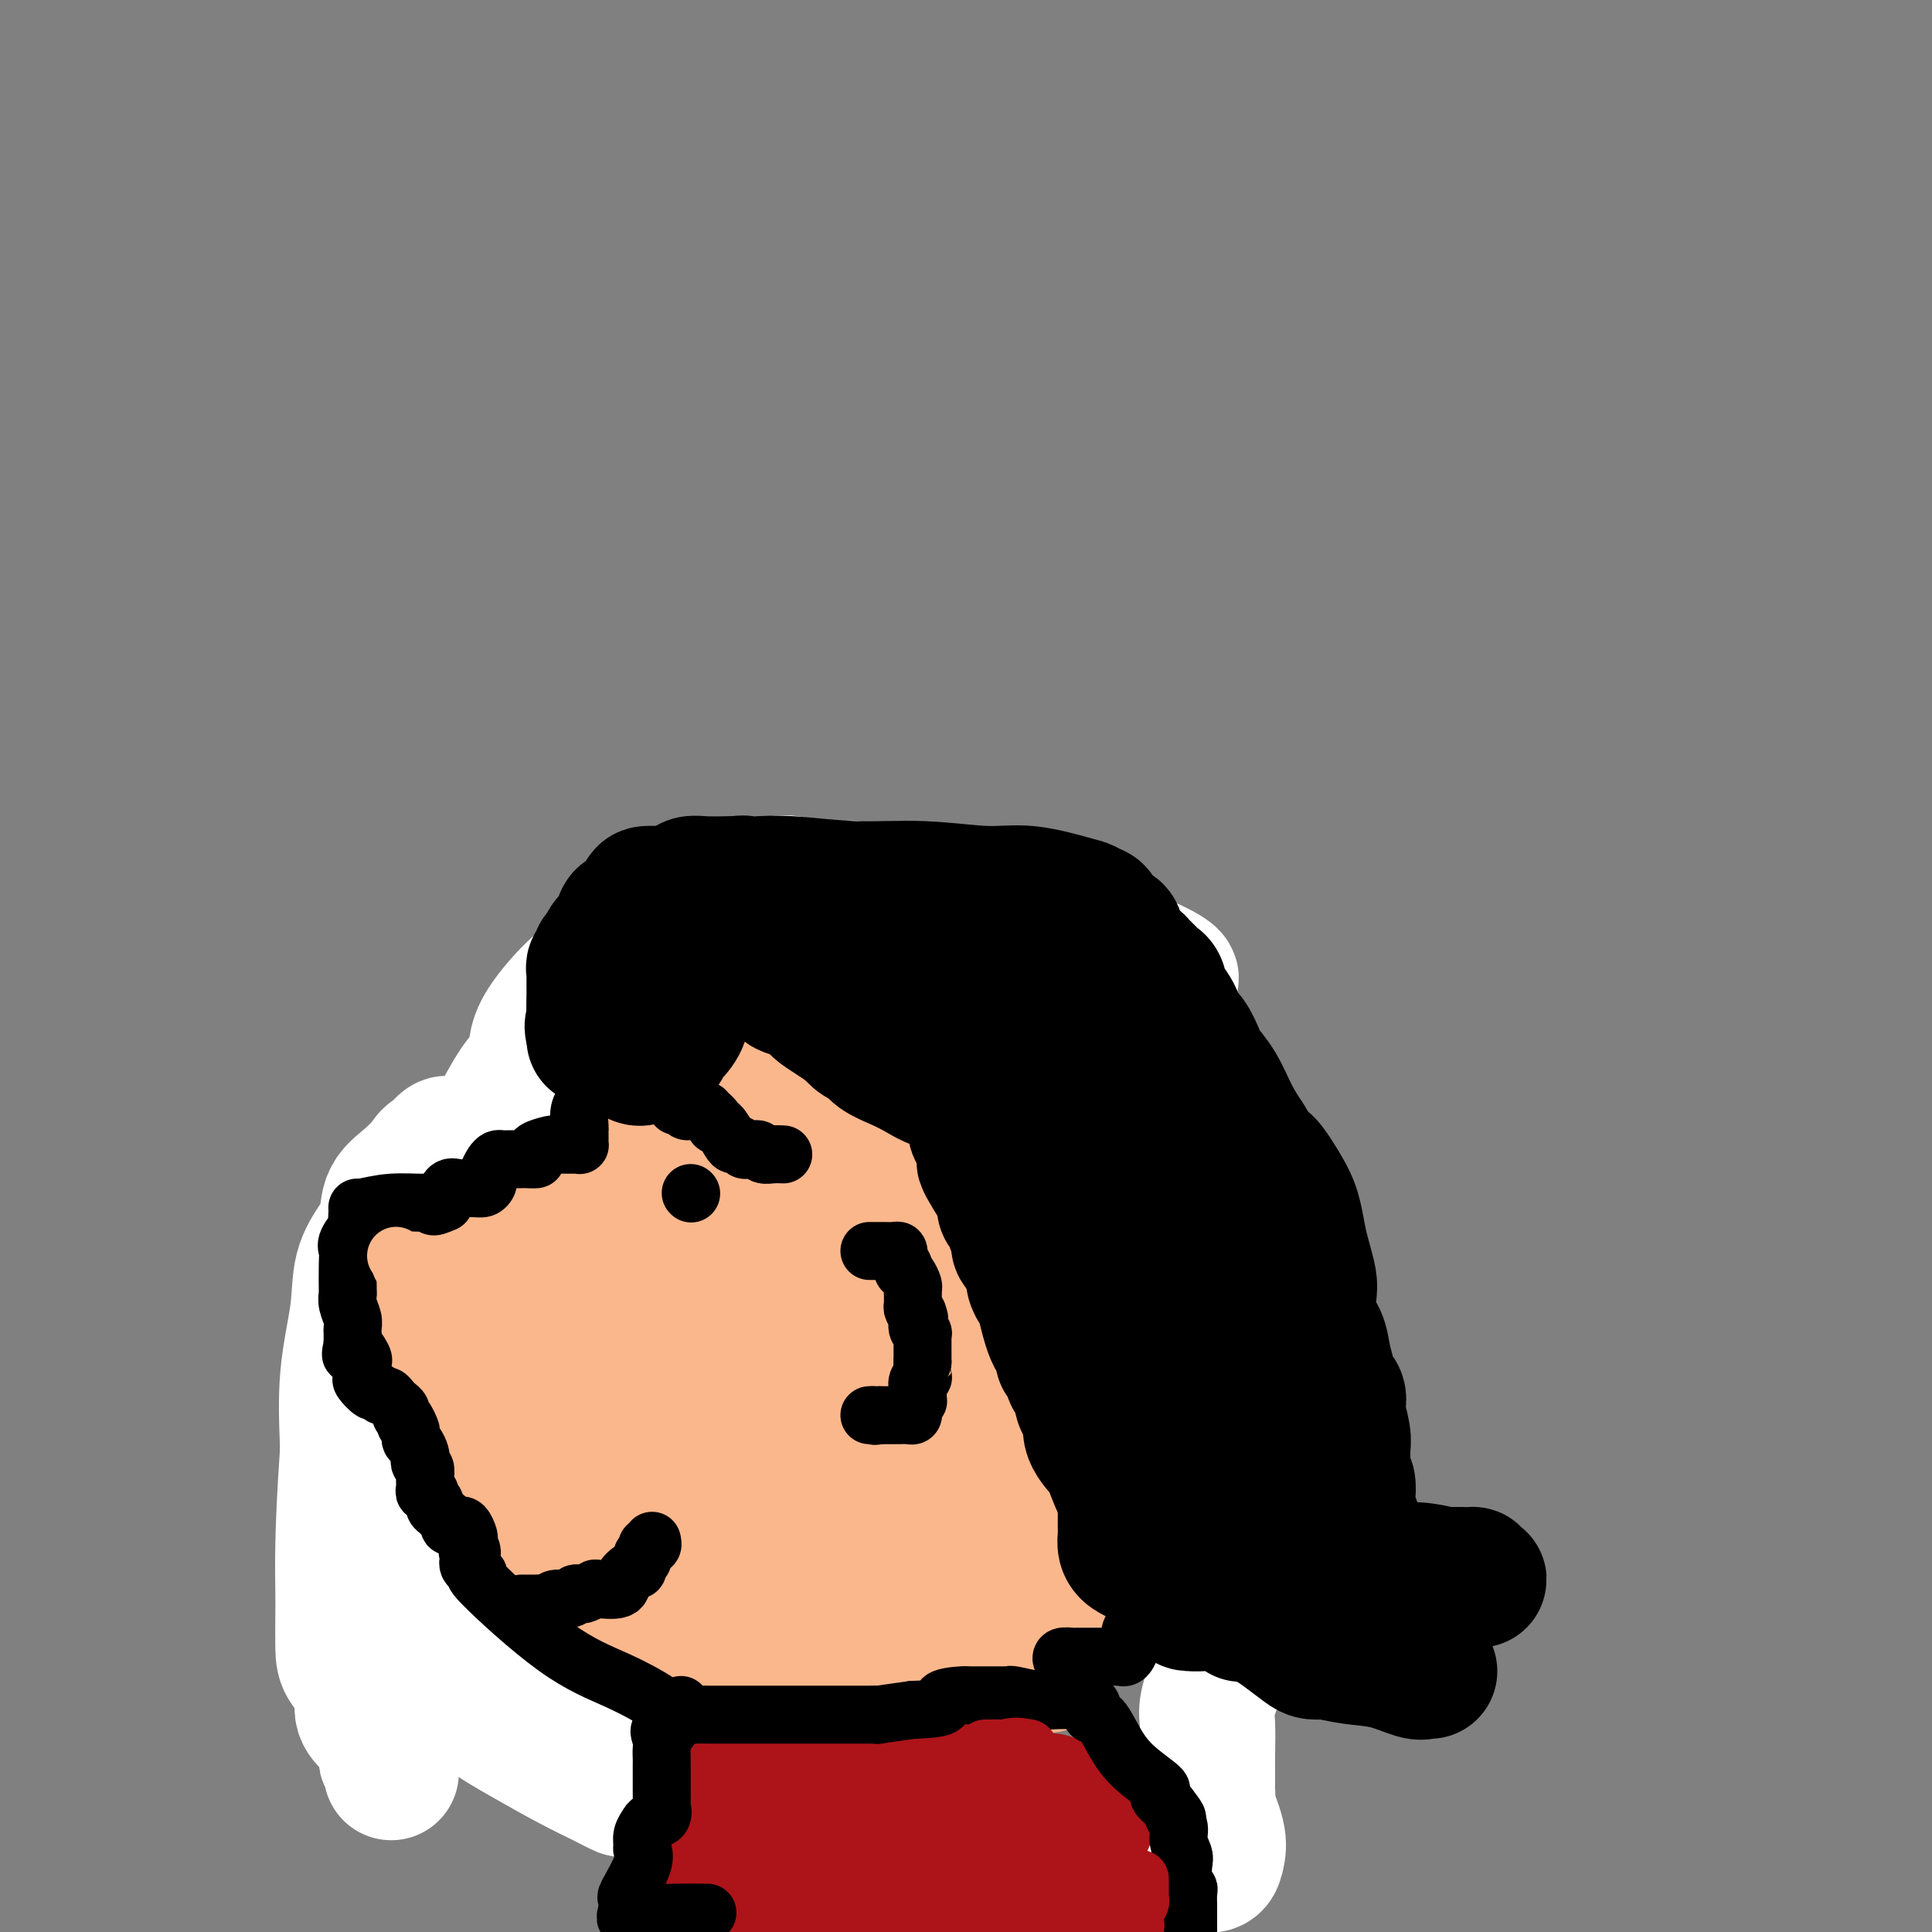 <svg viewBox='0 0 400 400' version='1.1' xmlns='http://www.w3.org/2000/svg' xmlns:xlink='http://www.w3.org/1999/xlink'><rect x="0" y="0" width="400" height="400" fill="#808080" stroke="none"/><g fill='none' stroke='#FBB78C' stroke-width='28' stroke-linecap='round' stroke-linejoin='round'><path d='M156,347c0.144,-0.000 0.287,-0.000 1,0c0.713,0.000 1.995,0.000 3,0c1.005,-0.000 1.732,-0.000 3,0c1.268,0.000 3.076,0.001 5,0c1.924,-0.001 3.963,-0.003 5,0c1.037,0.003 1.074,0.011 2,0c0.926,-0.011 2.743,-0.040 4,0c1.257,0.040 1.955,0.151 3,0c1.045,-0.151 2.438,-0.562 4,-1c1.562,-0.438 3.293,-0.901 4,-1c0.707,-0.099 0.388,0.167 1,0c0.612,-0.167 2.154,-0.765 3,-1c0.846,-0.235 0.997,-0.106 1,0c0.003,0.106 -0.142,0.189 0,0c0.142,-0.189 0.570,-0.649 1,-1c0.430,-0.351 0.861,-0.593 1,-2c0.139,-1.407 -0.015,-3.979 0,-6c0.015,-2.021 0.200,-3.489 0,-6c-0.200,-2.511 -0.786,-6.064 -1,-9c-0.214,-2.936 -0.058,-5.255 0,-8c0.058,-2.745 0.017,-5.916 0,-9c-0.017,-3.084 -0.009,-6.083 0,-9c0.009,-2.917 0.019,-5.754 0,-8c-0.019,-2.246 -0.066,-3.900 0,-6c0.066,-2.100 0.244,-4.645 1,-7c0.756,-2.355 2.088,-4.519 3,-7c0.912,-2.481 1.403,-5.280 2,-8c0.597,-2.720 1.298,-5.360 2,-8'/><path d='M204,250c1.569,-5.331 1.492,-3.658 2,-5c0.508,-1.342 1.601,-5.699 2,-8c0.399,-2.301 0.106,-2.545 0,-4c-0.106,-1.455 -0.024,-4.122 0,-6c0.024,-1.878 -0.011,-2.966 0,-5c0.011,-2.034 0.069,-5.015 0,-7c-0.069,-1.985 -0.263,-2.976 -1,-5c-0.737,-2.024 -2.015,-5.082 -3,-7c-0.985,-1.918 -1.676,-2.695 -4,-4c-2.324,-1.305 -6.282,-3.138 -9,-4c-2.718,-0.862 -4.195,-0.753 -6,-1c-1.805,-0.247 -3.939,-0.851 -6,-1c-2.061,-0.149 -4.050,0.157 -6,0c-1.950,-0.157 -3.862,-0.778 -6,-1c-2.138,-0.222 -4.500,-0.045 -6,0c-1.500,0.045 -2.136,-0.042 -3,0c-0.864,0.042 -1.956,0.212 -3,1c-1.044,0.788 -2.038,2.195 -3,4c-0.962,1.805 -1.890,4.007 -3,6c-1.110,1.993 -2.401,3.775 -5,7c-2.599,3.225 -6.504,7.893 -9,11c-2.496,3.107 -3.582,4.653 -8,9c-4.418,4.347 -12.166,11.493 -17,16c-4.834,4.507 -6.753,6.373 -9,9c-2.247,2.627 -4.823,6.014 -7,9c-2.177,2.986 -3.956,5.571 -5,8c-1.044,2.429 -1.351,4.700 -2,7c-0.649,2.300 -1.638,4.627 -2,7c-0.362,2.373 -0.098,4.793 0,7c0.098,2.207 0.028,4.202 0,6c-0.028,1.798 -0.014,3.399 0,5'/><path d='M85,304c-0.278,3.468 -0.974,3.140 0,5c0.974,1.860 3.619,5.910 6,8c2.381,2.090 4.499,2.220 8,3c3.501,0.780 8.384,2.209 12,3c3.616,0.791 5.966,0.944 8,1c2.034,0.056 3.753,0.015 6,0c2.247,-0.015 5.022,-0.004 7,0c1.978,0.004 3.160,0.002 5,0c1.840,-0.002 4.338,-0.004 6,0c1.662,0.004 2.487,0.015 3,0c0.513,-0.015 0.713,-0.057 1,0c0.287,0.057 0.659,0.214 1,0c0.341,-0.214 0.650,-0.799 2,0c1.350,0.799 3.742,2.984 5,4c1.258,1.016 1.383,0.865 3,2c1.617,1.135 4.726,3.558 6,5c1.274,1.442 0.714,1.903 1,2c0.286,0.097 1.417,-0.170 2,0c0.583,0.170 0.618,0.778 1,1c0.382,0.222 1.113,0.060 2,0c0.887,-0.060 1.931,-0.016 3,0c1.069,0.016 2.163,0.004 2,0c-0.163,-0.004 -1.582,-0.001 -2,0c-0.418,0.001 0.166,0.000 -1,0c-1.166,-0.000 -4.083,-0.000 -7,0'/><path d='M165,338c-1.988,-0.013 -2.960,-0.046 -4,0c-1.040,0.046 -2.150,0.170 -3,0c-0.850,-0.170 -1.440,-0.634 -3,0c-1.560,0.634 -4.092,2.366 -6,3c-1.908,0.634 -3.194,0.170 -6,0c-2.806,-0.170 -7.132,-0.046 -10,0c-2.868,0.046 -4.279,0.012 -5,0c-0.721,-0.012 -0.752,-0.004 -1,0c-0.248,0.004 -0.712,0.002 -1,0c-0.288,-0.002 -0.401,-0.005 -1,0c-0.599,0.005 -1.685,0.016 -2,0c-0.315,-0.016 0.140,-0.060 -3,-1c-3.140,-0.940 -9.875,-2.777 -13,-4c-3.125,-1.223 -2.641,-1.833 -3,-2c-0.359,-0.167 -1.560,0.110 -2,0c-0.440,-0.110 -0.118,-0.607 0,-1c0.118,-0.393 0.032,-0.682 0,-1c-0.032,-0.318 -0.008,-0.665 0,-1c0.008,-0.335 0.002,-0.657 0,-1c-0.002,-0.343 -0.001,-0.708 0,-1c0.001,-0.292 0.000,-0.512 0,-1c-0.000,-0.488 -0.000,-1.244 0,-2'/><path d='M102,326c0.400,-1.344 1.402,-1.705 2,-3c0.598,-1.295 0.794,-3.525 1,-5c0.206,-1.475 0.421,-2.197 1,-3c0.579,-0.803 1.521,-1.688 2,-3c0.479,-1.312 0.496,-3.052 1,-4c0.504,-0.948 1.494,-1.104 2,-2c0.506,-0.896 0.528,-2.531 1,-3c0.472,-0.469 1.394,0.227 2,0c0.606,-0.227 0.894,-1.376 1,-2c0.106,-0.624 0.028,-0.721 0,-1c-0.028,-0.279 -0.008,-0.740 0,-1c0.008,-0.260 0.002,-0.319 0,-1c-0.002,-0.681 -0.001,-1.983 0,-3c0.001,-1.017 0.000,-1.750 0,-3c-0.000,-1.250 -0.000,-3.016 0,-5c0.000,-1.984 0.001,-4.185 0,-6c-0.001,-1.815 -0.004,-3.246 0,-5c0.004,-1.754 0.016,-3.833 0,-6c-0.016,-2.167 -0.060,-4.423 0,-6c0.060,-1.577 0.224,-2.475 0,-3c-0.224,-0.525 -0.834,-0.677 -1,-1c-0.166,-0.323 0.113,-0.819 0,-1c-0.113,-0.181 -0.618,-0.049 -1,0c-0.382,0.049 -0.641,0.013 -1,0c-0.359,-0.013 -0.817,-0.004 -1,0c-0.183,0.004 -0.092,0.002 0,0'/><path d='M111,259c-0.619,-0.491 -0.166,-0.720 0,0c0.166,0.720 0.044,2.389 0,4c-0.044,1.611 -0.010,3.164 0,5c0.010,1.836 -0.003,3.956 0,6c0.003,2.044 0.022,4.013 0,5c-0.022,0.987 -0.084,0.994 0,3c0.084,2.006 0.313,6.013 0,8c-0.313,1.987 -1.170,1.955 -2,3c-0.830,1.045 -1.633,3.168 -2,4c-0.367,0.832 -0.297,0.374 -1,1c-0.703,0.626 -2.178,2.336 -3,3c-0.822,0.664 -0.991,0.282 -2,0c-1.009,-0.282 -2.858,-0.465 -4,0c-1.142,0.465 -1.576,1.578 -2,2c-0.424,0.422 -0.838,0.152 -1,0c-0.162,-0.152 -0.074,-0.185 0,0c0.074,0.185 0.132,0.588 0,1c-0.132,0.412 -0.455,0.834 0,1c0.455,0.166 1.687,0.075 4,0c2.313,-0.075 5.708,-0.135 8,0c2.292,0.135 3.483,0.465 5,0c1.517,-0.465 3.360,-1.724 5,-3c1.640,-1.276 3.076,-2.568 4,-4c0.924,-1.432 1.335,-3.003 2,-4c0.665,-0.997 1.583,-1.420 2,-2c0.417,-0.580 0.333,-1.317 1,-2c0.667,-0.683 2.085,-1.313 3,-2c0.915,-0.687 1.328,-1.432 2,-3c0.672,-1.568 1.604,-3.961 2,-5c0.396,-1.039 0.256,-0.726 1,-2c0.744,-1.274 2.372,-4.137 4,-7'/><path d='M137,271c3.603,-5.803 2.110,-4.809 2,-5c-0.110,-0.191 1.164,-1.565 2,-3c0.836,-1.435 1.235,-2.930 2,-5c0.765,-2.070 1.898,-4.715 3,-7c1.102,-2.285 2.174,-4.210 3,-6c0.826,-1.790 1.405,-3.445 2,-5c0.595,-1.555 1.207,-3.012 2,-4c0.793,-0.988 1.767,-1.508 2,-3c0.233,-1.492 -0.274,-3.955 0,-5c0.274,-1.045 1.330,-0.671 2,-1c0.670,-0.329 0.954,-1.361 2,-3c1.046,-1.639 2.854,-3.885 4,-5c1.146,-1.115 1.628,-1.097 2,-2c0.372,-0.903 0.632,-2.725 1,-4c0.368,-1.275 0.842,-2.002 1,-3c0.158,-0.998 0.000,-2.267 0,-3c-0.000,-0.733 0.158,-0.929 0,-1c-0.158,-0.071 -0.631,-0.018 -1,0c-0.369,0.018 -0.634,0.000 -1,0c-0.366,-0.000 -0.832,0.016 -1,0c-0.168,-0.016 -0.038,-0.064 0,0c0.038,0.064 -0.014,0.242 0,1c0.014,0.758 0.096,2.097 0,3c-0.096,0.903 -0.371,1.369 0,2c0.371,0.631 1.388,1.427 2,2c0.612,0.573 0.819,0.924 2,1c1.181,0.076 3.338,-0.121 5,0c1.662,0.121 2.831,0.561 4,1'/><path d='M177,216c1.802,0.424 0.809,0.484 1,1c0.191,0.516 1.568,1.487 2,2c0.432,0.513 -0.080,0.569 0,1c0.080,0.431 0.754,1.239 1,2c0.246,0.761 0.066,1.476 0,2c-0.066,0.524 -0.018,0.856 0,1c0.018,0.144 0.005,0.098 0,1c-0.005,0.902 -0.001,2.752 0,4c0.001,1.248 0.001,1.896 0,3c-0.001,1.104 -0.001,2.666 0,4c0.001,1.334 0.004,2.440 0,4c-0.004,1.560 -0.015,3.572 0,5c0.015,1.428 0.057,2.270 0,3c-0.057,0.730 -0.211,1.348 0,3c0.211,1.652 0.788,4.339 1,6c0.212,1.661 0.060,2.297 0,5c-0.060,2.703 -0.027,7.474 0,11c0.027,3.526 0.050,5.807 0,9c-0.050,3.193 -0.172,7.299 0,11c0.172,3.701 0.638,6.998 1,9c0.362,2.002 0.619,2.707 1,4c0.381,1.293 0.887,3.172 1,4c0.113,0.828 -0.166,0.606 0,1c0.166,0.394 0.776,1.404 1,2c0.224,0.596 0.060,0.779 0,1c-0.060,0.221 -0.018,0.480 0,1c0.018,0.520 0.010,1.302 0,2c-0.010,0.698 -0.023,1.311 0,2c0.023,0.689 0.083,1.455 0,2c-0.083,0.545 -0.309,0.870 -1,1c-0.691,0.130 -1.845,0.065 -3,0'/><path d='M182,323c-1.875,0.155 -4.563,0.041 -6,0c-1.437,-0.041 -1.624,-0.011 -2,0c-0.376,0.011 -0.940,0.002 -1,0c-0.060,-0.002 0.386,0.002 0,0c-0.386,-0.002 -1.604,-0.009 -3,0c-1.396,0.009 -2.970,0.034 -4,0c-1.030,-0.034 -1.516,-0.127 -2,0c-0.484,0.127 -0.966,0.473 -1,0c-0.034,-0.473 0.379,-1.765 0,-3c-0.379,-1.235 -1.550,-2.413 -2,-3c-0.450,-0.587 -0.180,-0.584 0,-1c0.180,-0.416 0.269,-1.250 0,-3c-0.269,-1.750 -0.895,-4.416 -1,-6c-0.105,-1.584 0.312,-2.085 0,-4c-0.312,-1.915 -1.352,-5.242 -2,-8c-0.648,-2.758 -0.905,-4.947 -1,-7c-0.095,-2.053 -0.029,-3.971 0,-6c0.029,-2.029 0.022,-4.168 0,-6c-0.022,-1.832 -0.058,-3.356 0,-5c0.058,-1.644 0.212,-3.409 0,-5c-0.212,-1.591 -0.789,-3.007 -1,-4c-0.211,-0.993 -0.056,-1.563 0,-2c0.056,-0.437 0.014,-0.740 0,-1c-0.014,-0.260 0.000,-0.478 0,-1c-0.000,-0.522 -0.014,-1.348 0,-2c0.014,-0.652 0.056,-1.130 0,-2c-0.056,-0.870 -0.211,-2.131 0,-3c0.211,-0.869 0.789,-1.346 1,-2c0.211,-0.654 0.057,-1.484 0,-2c-0.057,-0.516 -0.016,-0.719 0,-1c0.016,-0.281 0.008,-0.641 0,-1'/><path d='M157,245c-0.971,-11.122 -1.400,-2.926 -2,0c-0.600,2.926 -1.373,0.581 -2,0c-0.627,-0.581 -1.108,0.601 -2,1c-0.892,0.399 -2.196,0.015 -4,0c-1.804,-0.015 -4.108,0.341 -7,1c-2.892,0.659 -6.371,1.622 -10,3c-3.629,1.378 -7.407,3.171 -10,5c-2.593,1.829 -4.001,3.692 -5,5c-0.999,1.308 -1.588,2.059 -2,3c-0.412,0.941 -0.646,2.073 -1,3c-0.354,0.927 -0.827,1.650 -1,2c-0.173,0.350 -0.046,0.327 0,1c0.046,0.673 0.011,2.043 0,3c-0.011,0.957 0.000,1.501 0,2c-0.000,0.499 -0.012,0.952 0,2c0.012,1.048 0.049,2.692 0,4c-0.049,1.308 -0.183,2.279 0,3c0.183,0.721 0.681,1.193 1,2c0.319,0.807 0.457,1.948 1,3c0.543,1.052 1.490,2.014 2,3c0.510,0.986 0.583,1.998 1,3c0.417,1.002 1.177,1.996 2,3c0.823,1.004 1.709,2.019 2,3c0.291,0.981 -0.012,1.927 0,3c0.012,1.073 0.340,2.274 1,3c0.660,0.726 1.651,0.978 2,2c0.349,1.022 0.055,2.814 1,4c0.945,1.186 3.127,1.768 4,2c0.873,0.232 0.436,0.116 0,0'/><path d='M128,314c1.024,0.301 1.584,0.052 2,0c0.416,-0.052 0.689,0.093 1,0c0.311,-0.093 0.662,-0.425 1,0c0.338,0.425 0.665,1.606 1,2c0.335,0.394 0.678,-0.001 1,0c0.322,0.001 0.622,0.397 1,1c0.378,0.603 0.833,1.412 1,2c0.167,0.588 0.047,0.954 0,1c-0.047,0.046 -0.022,-0.229 0,-1c0.022,-0.771 0.042,-2.039 0,-3c-0.042,-0.961 -0.147,-1.616 0,-2c0.147,-0.384 0.547,-0.498 1,-1c0.453,-0.502 0.958,-1.391 2,-2c1.042,-0.609 2.620,-0.937 4,-1c1.380,-0.063 2.563,0.138 4,0c1.437,-0.138 3.127,-0.614 4,-1c0.873,-0.386 0.927,-0.681 1,-1c0.073,-0.319 0.164,-0.663 0,-1c-0.164,-0.337 -0.582,-0.669 -1,-1'/><path d='M151,306c0.001,-0.559 0.003,-0.457 0,-1c-0.003,-0.543 -0.011,-1.732 0,-2c0.011,-0.268 0.042,0.383 0,0c-0.042,-0.383 -0.155,-1.800 0,-3c0.155,-1.200 0.578,-2.181 1,-3c0.422,-0.819 0.842,-1.474 1,-2c0.158,-0.526 0.055,-0.923 0,-1c-0.055,-0.077 -0.063,0.165 0,0c0.063,-0.165 0.197,-0.736 0,-1c-0.197,-0.264 -0.725,-0.222 -1,0c-0.275,0.222 -0.298,0.623 0,1c0.298,0.377 0.915,0.730 1,1c0.085,0.270 -0.363,0.457 0,1c0.363,0.543 1.536,1.442 2,2c0.464,0.558 0.217,0.777 0,1c-0.217,0.223 -0.406,0.452 0,2c0.406,1.548 1.405,4.416 2,6c0.595,1.584 0.787,1.883 1,3c0.213,1.117 0.449,3.052 1,5c0.551,1.948 1.418,3.909 2,5c0.582,1.091 0.881,1.312 1,2c0.119,0.688 0.060,1.844 0,3'/><path d='M162,325c1.798,5.354 1.793,3.238 2,3c0.207,-0.238 0.626,1.400 1,2c0.374,0.600 0.702,0.161 1,0c0.298,-0.161 0.566,-0.044 1,0c0.434,0.044 1.034,0.016 2,0c0.966,-0.016 2.299,-0.020 3,0c0.701,0.020 0.771,0.065 1,0c0.229,-0.065 0.616,-0.240 1,0c0.384,0.240 0.765,0.895 1,1c0.235,0.105 0.326,-0.341 1,0c0.674,0.341 1.933,1.467 3,2c1.067,0.533 1.942,0.472 3,1c1.058,0.528 2.300,1.644 3,2c0.700,0.356 0.859,-0.047 1,0c0.141,0.047 0.262,0.546 1,1c0.738,0.454 2.091,0.865 3,1c0.909,0.135 1.375,-0.004 2,0c0.625,0.004 1.410,0.152 3,1c1.590,0.848 3.984,2.395 5,3c1.016,0.605 0.653,0.267 1,0c0.347,-0.267 1.402,-0.464 2,0c0.598,0.464 0.738,1.588 1,2c0.262,0.412 0.644,0.110 1,0c0.356,-0.110 0.685,-0.030 1,0c0.315,0.030 0.617,0.008 1,0c0.383,-0.008 0.849,-0.002 1,0c0.151,0.002 -0.012,0.001 0,0c0.012,-0.001 0.199,-0.000 1,0c0.801,0.000 2.216,0.000 3,0c0.784,-0.000 0.938,-0.000 1,0c0.062,0.000 0.031,0.000 0,0'/><path d='M213,344c7.469,1.922 2.642,-0.273 1,-1c-1.642,-0.727 -0.099,0.016 1,0c1.099,-0.016 1.756,-0.789 2,-1c0.244,-0.211 0.077,0.140 0,0c-0.077,-0.140 -0.063,-0.773 1,-2c1.063,-1.227 3.177,-3.049 4,-4c0.823,-0.951 0.357,-1.030 1,-2c0.643,-0.970 2.396,-2.831 3,-4c0.604,-1.169 0.061,-1.648 0,-2c-0.061,-0.352 0.361,-0.579 1,-1c0.639,-0.421 1.494,-1.035 2,-2c0.506,-0.965 0.664,-2.279 1,-3c0.336,-0.721 0.850,-0.848 1,-1c0.150,-0.152 -0.064,-0.330 0,-1c0.064,-0.670 0.408,-1.831 1,-3c0.592,-1.169 1.433,-2.345 2,-3c0.567,-0.655 0.860,-0.788 1,-1c0.140,-0.212 0.129,-0.502 0,-1c-0.129,-0.498 -0.374,-1.202 0,-2c0.374,-0.798 1.368,-1.690 2,-3c0.632,-1.310 0.901,-3.040 1,-4c0.099,-0.960 0.026,-1.151 0,-2c-0.026,-0.849 -0.007,-2.357 0,-4c0.007,-1.643 0.002,-3.420 0,-5c-0.002,-1.580 -0.001,-2.964 0,-4c0.001,-1.036 0.000,-1.725 0,-3c-0.000,-1.275 -0.000,-3.138 0,-5'/><path d='M238,280c0.207,-4.854 0.224,-3.488 0,-4c-0.224,-0.512 -0.690,-2.901 -1,-4c-0.310,-1.099 -0.464,-0.907 -1,-2c-0.536,-1.093 -1.452,-3.472 -2,-5c-0.548,-1.528 -0.727,-2.206 -1,-3c-0.273,-0.794 -0.640,-1.702 -1,-3c-0.360,-1.298 -0.714,-2.984 -1,-4c-0.286,-1.016 -0.506,-1.361 -1,-2c-0.494,-0.639 -1.264,-1.570 -2,-3c-0.736,-1.430 -1.439,-3.358 -2,-5c-0.561,-1.642 -0.979,-2.998 -2,-5c-1.021,-2.002 -2.646,-4.652 -4,-7c-1.354,-2.348 -2.436,-4.396 -4,-6c-1.564,-1.604 -3.611,-2.766 -5,-4c-1.389,-1.234 -2.122,-2.541 -3,-3c-0.878,-0.459 -1.903,-0.071 -4,-1c-2.097,-0.929 -5.268,-3.176 -7,-4c-1.732,-0.824 -2.025,-0.225 -2,0c0.025,0.225 0.366,0.074 0,0c-0.366,-0.074 -1.441,-0.072 -2,0c-0.559,0.072 -0.604,0.215 -1,0c-0.396,-0.215 -1.145,-0.789 -2,-1c-0.855,-0.211 -1.816,-0.060 -2,0c-0.184,0.060 0.408,0.030 1,0'/><path d='M189,214c-2.505,-0.885 0.732,-0.097 2,0c1.268,0.097 0.567,-0.496 1,-1c0.433,-0.504 2.001,-0.919 3,-1c0.999,-0.081 1.431,0.171 3,0c1.569,-0.171 4.277,-0.765 6,-1c1.723,-0.235 2.463,-0.110 3,0c0.537,0.110 0.873,0.205 1,0c0.127,-0.205 0.047,-0.709 0,1c-0.047,1.709 -0.059,5.632 0,8c0.059,2.368 0.189,3.180 0,5c-0.189,1.820 -0.696,4.646 -1,7c-0.304,2.354 -0.407,4.235 -1,6c-0.593,1.765 -1.678,3.414 -2,5c-0.322,1.586 0.120,3.109 0,5c-0.120,1.891 -0.803,4.150 -1,6c-0.197,1.850 0.090,3.292 0,5c-0.090,1.708 -0.558,3.683 -1,6c-0.442,2.317 -0.857,4.977 -1,7c-0.143,2.023 -0.016,3.410 0,5c0.016,1.590 -0.081,3.385 0,6c0.081,2.615 0.341,6.051 1,8c0.659,1.949 1.717,2.410 2,3c0.283,0.590 -0.207,1.309 0,2c0.207,0.691 1.113,1.354 2,2c0.887,0.646 1.757,1.275 2,2c0.243,0.725 -0.141,1.545 0,2c0.141,0.455 0.807,0.546 1,1c0.193,0.454 -0.088,1.273 0,2c0.088,0.727 0.544,1.364 1,2'/><path d='M210,307c1.425,3.619 0.487,0.666 0,0c-0.487,-0.666 -0.523,0.953 0,2c0.523,1.047 1.604,1.520 2,2c0.396,0.480 0.106,0.967 0,1c-0.106,0.033 -0.028,-0.389 0,0c0.028,0.389 0.008,1.587 0,1c-0.008,-0.587 -0.002,-2.959 0,-6c0.002,-3.041 -0.000,-6.750 0,-9c0.000,-2.250 0.002,-3.041 0,-4c-0.002,-0.959 -0.008,-2.087 0,-3c0.008,-0.913 0.030,-1.612 0,-2c-0.030,-0.388 -0.113,-0.466 0,-1c0.113,-0.534 0.423,-1.525 1,-3c0.577,-1.475 1.423,-3.435 2,-5c0.577,-1.565 0.887,-2.734 1,-4c0.113,-1.266 0.031,-2.630 0,-4c-0.031,-1.370 -0.011,-2.745 0,-4c0.011,-1.255 0.013,-2.388 0,-3c-0.013,-0.612 -0.042,-0.703 0,-1c0.042,-0.297 0.155,-0.799 0,-1c-0.155,-0.201 -0.577,-0.100 -1,0'/><path d='M215,263c0.104,-7.423 -1.137,-1.981 -2,0c-0.863,1.981 -1.349,0.503 -2,0c-0.651,-0.503 -1.467,-0.029 -2,0c-0.533,0.029 -0.781,-0.387 -2,0c-1.219,0.387 -3.408,1.578 -5,3c-1.592,1.422 -2.587,3.075 -4,4c-1.413,0.925 -3.244,1.124 -6,2c-2.756,0.876 -6.438,2.431 -8,3c-1.562,0.569 -1.004,0.152 -2,0c-0.996,-0.152 -3.545,-0.041 -5,0c-1.455,0.041 -1.815,0.011 -3,0c-1.185,-0.011 -3.196,-0.003 -4,0c-0.804,0.003 -0.402,0.002 0,0'/></g>
<g fill='none' stroke='#FFFFFF' stroke-width='28' stroke-linecap='round' stroke-linejoin='round'><path d='M93,237c-0.225,-0.229 -0.449,-0.458 -1,0c-0.551,0.458 -1.427,1.601 -2,2c-0.573,0.399 -0.843,0.052 -2,2c-1.157,1.948 -3.200,6.191 -4,8c-0.800,1.809 -0.358,1.184 -1,3c-0.642,1.816 -2.367,6.073 -3,9c-0.633,2.927 -0.172,4.525 0,6c0.172,1.475 0.056,2.828 0,4c-0.056,1.172 -0.053,2.165 0,3c0.053,0.835 0.157,1.513 0,3c-0.157,1.487 -0.575,3.782 -1,5c-0.425,1.218 -0.857,1.357 -1,3c-0.143,1.643 0.005,4.788 0,7c-0.005,2.212 -0.161,3.491 0,6c0.161,2.509 0.640,6.250 1,9c0.360,2.750 0.600,4.510 1,6c0.400,1.490 0.960,2.711 2,5c1.040,2.289 2.562,5.645 4,9c1.438,3.355 2.793,6.710 4,9c1.207,2.290 2.265,3.514 3,5c0.735,1.486 1.145,3.233 2,5c0.855,1.767 2.155,3.554 3,5c0.845,1.446 1.237,2.553 3,4c1.763,1.447 4.898,3.236 8,5c3.102,1.764 6.172,3.504 9,5c2.828,1.496 5.414,2.748 8,4'/><path d='M126,369c4.440,2.392 3.042,1.373 3,1c-0.042,-0.373 1.274,-0.100 2,0c0.726,0.100 0.862,0.027 1,0c0.138,-0.027 0.278,-0.007 1,0c0.722,0.007 2.026,0.002 3,0c0.974,-0.002 1.618,-0.001 2,0c0.382,0.001 0.501,0.002 1,0c0.499,-0.002 1.378,-0.007 2,0c0.622,0.007 0.988,0.025 1,0c0.012,-0.025 -0.331,-0.095 0,0c0.331,0.095 1.336,0.354 2,1c0.664,0.646 0.987,1.677 2,2c1.013,0.323 2.715,-0.064 4,0c1.285,0.064 2.151,0.577 3,1c0.849,0.423 1.681,0.754 2,1c0.319,0.246 0.126,0.406 1,1c0.874,0.594 2.814,1.623 4,2c1.186,0.377 1.617,0.101 2,0c0.383,-0.101 0.717,-0.027 1,0c0.283,0.027 0.516,0.008 1,0c0.484,-0.008 1.220,-0.005 2,0c0.780,0.005 1.604,0.012 2,0c0.396,-0.012 0.364,-0.045 1,0c0.636,0.045 1.940,0.166 3,0c1.060,-0.166 1.874,-0.619 5,0c3.126,0.619 8.563,2.309 14,4'/><path d='M191,382c14.456,2.916 18.097,3.704 24,4c5.903,0.296 14.067,0.098 20,0c5.933,-0.098 9.635,-0.096 12,0c2.365,0.096 3.394,0.285 4,0c0.606,-0.285 0.789,-1.046 1,-2c0.211,-0.954 0.449,-2.103 0,-4c-0.449,-1.897 -1.584,-4.542 -2,-6c-0.416,-1.458 -0.111,-1.727 0,-2c0.111,-0.273 0.030,-0.548 0,-1c-0.030,-0.452 -0.010,-1.080 0,-2c0.010,-0.920 0.008,-2.132 0,-3c-0.008,-0.868 -0.023,-1.393 0,-3c0.023,-1.607 0.085,-4.295 0,-6c-0.085,-1.705 -0.316,-2.427 0,-4c0.316,-1.573 1.180,-3.996 2,-6c0.820,-2.004 1.597,-3.587 2,-5c0.403,-1.413 0.433,-2.655 1,-4c0.567,-1.345 1.671,-2.794 2,-4c0.329,-1.206 -0.118,-2.169 0,-3c0.118,-0.831 0.802,-1.531 1,-2c0.198,-0.469 -0.091,-0.709 0,-1c0.091,-0.291 0.560,-0.635 1,-1c0.440,-0.365 0.849,-0.752 1,-2c0.151,-1.248 0.043,-3.357 0,-5c-0.043,-1.643 -0.022,-2.822 0,-4'/><path d='M260,316c1.558,-6.689 0.453,-4.911 0,-5c-0.453,-0.089 -0.255,-2.044 0,-4c0.255,-1.956 0.566,-3.912 0,-6c-0.566,-2.088 -2.009,-4.308 -3,-6c-0.991,-1.692 -1.529,-2.855 -2,-5c-0.471,-2.145 -0.876,-5.271 -2,-8c-1.124,-2.729 -2.966,-5.062 -4,-7c-1.034,-1.938 -1.261,-3.483 -2,-5c-0.739,-1.517 -1.992,-3.006 -3,-5c-1.008,-1.994 -1.773,-4.494 -2,-6c-0.227,-1.506 0.083,-2.020 0,-3c-0.083,-0.980 -0.558,-2.426 -1,-4c-0.442,-1.574 -0.850,-3.274 -1,-5c-0.150,-1.726 -0.040,-3.477 0,-6c0.040,-2.523 0.011,-5.818 0,-8c-0.011,-2.182 -0.004,-3.250 0,-5c0.004,-1.750 0.004,-4.183 0,-6c-0.004,-1.817 -0.011,-3.018 0,-4c0.011,-0.982 0.042,-1.744 0,-3c-0.042,-1.256 -0.156,-3.005 0,-4c0.156,-0.995 0.582,-1.234 1,-2c0.418,-0.766 0.827,-2.057 1,-3c0.173,-0.943 0.110,-1.537 0,-2c-0.110,-0.463 -0.265,-0.796 0,-1c0.265,-0.204 0.952,-0.281 0,-1c-0.952,-0.719 -3.542,-2.082 -6,-3c-2.458,-0.918 -4.782,-1.390 -7,-2c-2.218,-0.610 -4.328,-1.356 -7,-2c-2.672,-0.644 -5.906,-1.184 -9,-2c-3.094,-0.816 -6.047,-1.908 -9,-3'/><path d='M204,190c-6.882,-2.437 -5.087,-2.030 -6,-2c-0.913,0.030 -4.535,-0.318 -7,-1c-2.465,-0.682 -3.775,-1.699 -5,-2c-1.225,-0.301 -2.366,0.115 -4,0c-1.634,-0.115 -3.760,-0.762 -5,-1c-1.240,-0.238 -1.596,-0.067 -2,0c-0.404,0.067 -0.858,0.031 -1,0c-0.142,-0.031 0.029,-0.057 -1,0c-1.029,0.057 -3.259,0.196 -5,0c-1.741,-0.196 -2.993,-0.729 -4,-1c-1.007,-0.271 -1.768,-0.281 -4,0c-2.232,0.281 -5.936,0.854 -9,2c-3.064,1.146 -5.490,2.865 -9,5c-3.510,2.135 -8.105,4.686 -12,7c-3.895,2.314 -7.090,4.390 -10,7c-2.910,2.610 -5.536,5.753 -7,8c-1.464,2.247 -1.766,3.597 -2,5c-0.234,1.403 -0.401,2.859 -1,4c-0.599,1.141 -1.630,1.968 -3,4c-1.370,2.032 -3.078,5.271 -4,7c-0.922,1.729 -1.056,1.949 -2,3c-0.944,1.051 -2.696,2.935 -5,4c-2.304,1.065 -5.158,1.312 -7,2c-1.842,0.688 -2.672,1.819 -4,3c-1.328,1.181 -3.152,2.414 -4,4c-0.848,1.586 -0.718,3.526 -1,5c-0.282,1.474 -0.976,2.480 -2,4c-1.024,1.520 -2.378,3.552 -3,6c-0.622,2.448 -0.514,5.313 -1,9c-0.486,3.687 -1.568,8.196 -2,13c-0.432,4.804 -0.216,9.902 0,15'/><path d='M72,300c-0.690,9.783 -0.916,15.740 -1,20c-0.084,4.260 -0.025,6.823 0,9c0.025,2.177 0.015,3.969 0,6c-0.015,2.031 -0.037,4.301 0,6c0.037,1.699 0.132,2.829 1,4c0.868,1.171 2.510,2.384 3,4c0.490,1.616 -0.170,3.633 0,5c0.170,1.367 1.170,2.082 2,3c0.830,0.918 1.489,2.040 2,3c0.511,0.960 0.873,1.759 1,2c0.127,0.241 0.020,-0.076 0,0c-0.020,0.076 0.047,0.545 0,1c-0.047,0.455 -0.209,0.896 0,1c0.209,0.104 0.788,-0.130 1,0c0.212,0.130 0.057,0.622 0,1c-0.057,0.378 -0.015,0.640 0,1c0.015,0.360 0.004,0.817 0,1c-0.004,0.183 -0.002,0.091 0,0'/></g>
<g fill='none' stroke='#FBB78C' stroke-width='28' stroke-linecap='round' stroke-linejoin='round'><path d='M94,276c0.000,0.000 0.100,0.100 0.1,0.1'/><path d='M96,263c0.000,0.000 0.100,0.100 0.1,0.1'/><path d='M94,264c-0.010,0.341 -0.021,0.682 0,1c0.021,0.318 0.072,0.614 0,1c-0.072,0.386 -0.268,0.863 -1,2c-0.732,1.137 -2.000,2.935 -3,4c-1.000,1.065 -1.732,1.397 -2,2c-0.268,0.603 -0.073,1.475 0,2c0.073,0.525 0.023,0.701 0,1c-0.023,0.299 -0.018,0.721 0,1c0.018,0.279 0.050,0.414 0,1c-0.050,0.586 -0.181,1.621 0,2c0.181,0.379 0.675,0.102 1,0c0.325,-0.102 0.482,-0.028 1,0c0.518,0.028 1.396,0.010 2,0c0.604,-0.010 0.932,-0.014 1,0c0.068,0.014 -0.126,0.045 0,0c0.126,-0.045 0.572,-0.166 1,0c0.428,0.166 0.836,0.619 1,1c0.164,0.381 0.082,0.691 0,1'/><path d='M95,283c1.537,0.775 1.879,1.714 2,2c0.121,0.286 0.022,-0.081 0,0c-0.022,0.081 0.034,0.610 0,1c-0.034,0.390 -0.159,0.640 0,1c0.159,0.360 0.602,0.828 1,1c0.398,0.172 0.750,0.046 1,0c0.250,-0.046 0.396,-0.012 1,0c0.604,0.012 1.665,0.000 2,0c0.335,-0.000 -0.054,0.010 0,0c0.054,-0.010 0.553,-0.041 1,0c0.447,0.041 0.842,0.155 1,0c0.158,-0.155 0.079,-0.577 0,-1'/><path d='M104,287c0.929,-0.334 0.253,-0.669 0,-1c-0.253,-0.331 -0.082,-0.659 0,-1c0.082,-0.341 0.074,-0.697 0,-1c-0.074,-0.303 -0.216,-0.553 0,-1c0.216,-0.447 0.790,-1.089 1,-2c0.210,-0.911 0.056,-2.089 0,-3c-0.056,-0.911 -0.015,-1.554 0,-2c0.015,-0.446 0.003,-0.694 0,-1c-0.003,-0.306 0.002,-0.670 0,-1c-0.002,-0.330 -0.012,-0.628 0,-1c0.012,-0.372 0.045,-0.820 0,-1c-0.045,-0.180 -0.169,-0.094 0,0c0.169,0.094 0.631,0.195 1,0c0.369,-0.195 0.644,-0.688 1,-1c0.356,-0.312 0.792,-0.444 1,-1c0.208,-0.556 0.188,-1.538 0,-2c-0.188,-0.462 -0.545,-0.406 0,-1c0.545,-0.594 1.991,-1.840 3,-3c1.009,-1.160 1.579,-2.235 2,-3c0.421,-0.765 0.692,-1.218 1,-2c0.308,-0.782 0.654,-1.891 1,-3'/><path d='M115,256c1.515,-2.883 0.303,-2.092 0,-2c-0.303,0.092 0.304,-0.515 1,-1c0.696,-0.485 1.482,-0.847 2,-1c0.518,-0.153 0.768,-0.097 1,0c0.232,0.097 0.444,0.236 1,0c0.556,-0.236 1.455,-0.847 2,-1c0.545,-0.153 0.737,0.152 1,0c0.263,-0.152 0.599,-0.761 1,-1c0.401,-0.239 0.867,-0.108 1,0c0.133,0.108 -0.067,0.194 1,0c1.067,-0.194 3.403,-0.668 5,-1c1.597,-0.332 2.456,-0.524 3,-1c0.544,-0.476 0.772,-1.238 1,-2'/><path d='M135,246c3.260,-2.396 1.409,-3.388 1,-4c-0.409,-0.612 0.623,-0.846 1,-1c0.377,-0.154 0.098,-0.227 0,-1c-0.098,-0.773 -0.015,-2.245 0,-3c0.015,-0.755 -0.038,-0.795 0,-1c0.038,-0.205 0.168,-0.577 0,-1c-0.168,-0.423 -0.633,-0.897 -1,-1c-0.367,-0.103 -0.637,0.165 -1,0c-0.363,-0.165 -0.818,-0.761 -1,-1c-0.182,-0.239 -0.091,-0.119 0,0'/></g>
<g fill='none' stroke='#AD1419' stroke-width='28' stroke-linecap='round' stroke-linejoin='round'><path d='M173,364c0.242,-0.014 0.483,-0.028 1,0c0.517,0.028 1.308,0.097 2,0c0.692,-0.097 1.284,-0.359 2,0c0.716,0.359 1.557,1.339 3,3c1.443,1.661 3.489,4.004 5,5c1.511,0.996 2.488,0.645 4,1c1.512,0.355 3.561,1.416 6,2c2.439,0.584 5.270,0.692 8,1c2.730,0.308 5.358,0.814 7,1c1.642,0.186 2.297,0.050 3,0c0.703,-0.050 1.454,-0.014 2,0c0.546,0.014 0.886,0.006 1,0c0.114,-0.006 0.000,-0.009 1,0c1.000,0.009 3.113,0.032 4,0c0.887,-0.032 0.546,-0.117 1,0c0.454,0.117 1.702,0.438 2,0c0.298,-0.438 -0.353,-1.633 -1,-2c-0.647,-0.367 -1.290,0.093 -2,0c-0.710,-0.093 -1.489,-0.741 -2,-1c-0.511,-0.259 -0.756,-0.130 -1,0'/><path d='M219,374c-1.076,-0.406 -0.766,0.079 -1,0c-0.234,-0.079 -1.013,-0.723 -1,-1c0.013,-0.277 0.819,-0.187 0,0c-0.819,0.187 -3.262,0.471 -6,0c-2.738,-0.471 -5.770,-1.695 -8,-2c-2.230,-0.305 -3.658,0.311 -5,0c-1.342,-0.311 -2.599,-1.547 -4,-2c-1.401,-0.453 -2.946,-0.121 -4,0c-1.054,0.121 -1.618,0.033 -2,0c-0.382,-0.033 -0.584,-0.009 -1,0c-0.416,0.009 -1.047,0.003 -1,0c0.047,-0.003 0.772,-0.002 0,0c-0.772,0.002 -3.041,0.004 -4,0c-0.959,-0.004 -0.607,-0.015 -1,0c-0.393,0.015 -1.530,0.057 -2,0c-0.470,-0.057 -0.273,-0.211 -1,0c-0.727,0.211 -2.379,0.788 -4,1c-1.621,0.212 -3.211,0.060 -4,0c-0.789,-0.060 -0.779,-0.026 -1,0c-0.221,0.026 -0.675,0.046 -1,0c-0.325,-0.046 -0.521,-0.156 -1,0c-0.479,0.156 -1.239,0.578 -2,1'/><path d='M165,371c-4.587,0.338 -1.555,0.183 -1,0c0.555,-0.183 -1.367,-0.395 -2,0c-0.633,0.395 0.023,1.397 0,2c-0.023,0.603 -0.724,0.807 -1,1c-0.276,0.193 -0.126,0.376 0,1c0.126,0.624 0.230,1.688 0,3c-0.230,1.312 -0.794,2.873 -1,4c-0.206,1.127 -0.055,1.821 0,3c0.055,1.179 0.015,2.844 0,4c-0.015,1.156 -0.004,1.805 0,3c0.004,1.195 0.001,2.937 0,4c-0.001,1.063 -0.000,1.447 0,2c0.000,0.553 0.000,1.277 0,2'/><path d='M141,395c-0.087,0.876 -0.174,1.751 0,0c0.174,-1.751 0.609,-6.130 1,-9c0.391,-2.870 0.739,-4.233 1,-5c0.261,-0.767 0.437,-0.938 1,-1c0.563,-0.062 1.513,-0.017 2,0c0.487,0.017 0.510,0.004 2,0c1.490,-0.004 4.445,-0.001 6,0c1.555,0.001 1.710,0.000 2,0c0.290,-0.000 0.715,-0.000 1,0c0.285,0.000 0.428,0.000 1,0c0.572,-0.000 1.572,-0.000 2,0c0.428,0.000 0.284,0.000 1,0c0.716,-0.000 2.292,-0.000 3,0c0.708,0.000 0.548,0.000 1,0c0.452,-0.000 1.516,-0.000 2,0c0.484,0.000 0.388,0.000 2,0c1.612,-0.000 4.932,-0.000 9,0c4.068,0.000 8.883,0.000 13,0c4.117,-0.000 7.537,-0.000 9,0c1.463,0.000 0.969,0.000 1,0c0.031,-0.000 0.586,-0.000 1,0c0.414,0.000 0.688,0.000 1,0c0.312,-0.000 0.661,-0.000 1,0c0.339,0.000 0.668,0.000 1,0c0.332,-0.000 0.666,-0.000 1,0'/><path d='M206,380c9.780,-0.054 4.231,-0.189 2,0c-2.231,0.189 -1.142,0.702 0,1c1.142,0.298 2.338,0.380 3,1c0.662,0.620 0.789,1.777 3,3c2.211,1.223 6.506,2.513 8,3c1.494,0.487 0.189,0.173 0,0c-0.189,-0.173 0.739,-0.205 1,0c0.261,0.205 -0.145,0.646 0,1c0.145,0.354 0.841,0.619 0,1c-0.841,0.381 -3.220,0.877 -6,1c-2.780,0.123 -5.960,-0.126 -8,0c-2.040,0.126 -2.940,0.626 -5,1c-2.060,0.374 -5.280,0.622 -7,1c-1.720,0.378 -1.940,0.886 -2,1c-0.060,0.114 0.039,-0.166 -1,0c-1.039,0.166 -3.214,0.776 -6,1c-2.786,0.224 -6.181,0.060 -8,0c-1.819,-0.060 -2.062,-0.016 -3,0c-0.938,0.016 -2.571,0.004 -3,0c-0.429,-0.004 0.346,-0.001 1,0c0.654,0.001 1.187,0.000 2,0c0.813,-0.000 1.907,-0.000 3,0'/><path d='M180,395c2.038,-0.028 4.132,-0.098 6,0c1.868,0.098 3.509,0.363 5,0c1.491,-0.363 2.832,-1.355 5,-2c2.168,-0.645 5.164,-0.943 7,-1c1.836,-0.057 2.511,0.128 4,0c1.489,-0.128 3.790,-0.570 6,-1c2.210,-0.430 4.328,-0.847 6,-1c1.672,-0.153 2.899,-0.041 3,0c0.101,0.041 -0.923,0.011 -2,0c-1.077,-0.011 -2.208,-0.004 -4,0c-1.792,0.004 -4.244,0.005 -7,0c-2.756,-0.005 -5.817,-0.015 -9,0c-3.183,0.015 -6.488,0.057 -8,0c-1.512,-0.057 -1.230,-0.211 -2,0c-0.770,0.211 -2.592,0.788 -4,1c-1.408,0.212 -2.402,0.061 -4,0c-1.598,-0.061 -3.799,-0.030 -6,0'/><path d='M176,391c-8.067,0.261 -5.233,0.413 -5,0c0.233,-0.413 -2.134,-1.392 -3,-2c-0.866,-0.608 -0.232,-0.844 0,-1c0.232,-0.156 0.062,-0.234 0,-1c-0.062,-0.766 -0.017,-2.222 0,-3c0.017,-0.778 0.005,-0.877 0,-2c-0.005,-1.123 -0.001,-3.271 0,-4c0.001,-0.729 0.001,-0.041 0,0c-0.001,0.041 -0.004,-0.567 0,-1c0.004,-0.433 0.014,-0.691 0,-1c-0.014,-0.309 -0.051,-0.670 0,-1c0.051,-0.330 0.189,-0.628 0,-1c-0.189,-0.372 -0.705,-0.818 -1,-1c-0.295,-0.182 -0.368,-0.101 -1,0c-0.632,0.101 -1.823,0.220 -3,0c-1.177,-0.220 -2.341,-0.780 -3,-1c-0.659,-0.220 -0.814,-0.101 -1,0c-0.186,0.101 -0.404,0.186 -1,0c-0.596,-0.186 -1.571,-0.641 -3,-1c-1.429,-0.359 -3.311,-0.622 -4,-1c-0.689,-0.378 -0.186,-0.871 0,-1c0.186,-0.129 0.053,0.106 0,0c-0.053,-0.106 -0.027,-0.553 0,-1'/><path d='M151,368c-2.500,-0.833 -1.250,-0.417 0,0'/></g>
<g fill='none' stroke='#000000' stroke-width='12' stroke-linecap='round' stroke-linejoin='round'><path d='M108,332c0.785,-0.002 1.570,-0.005 2,0c0.430,0.005 0.504,0.016 1,0c0.496,-0.016 1.414,-0.061 2,0c0.586,0.061 0.840,0.226 1,0c0.160,-0.226 0.227,-0.844 1,-1c0.773,-0.156 2.253,0.151 3,0c0.747,-0.151 0.760,-0.759 1,-1c0.240,-0.241 0.706,-0.116 1,0c0.294,0.116 0.417,0.222 1,0c0.583,-0.222 1.627,-0.771 2,-1c0.373,-0.229 0.076,-0.138 1,0c0.924,0.138 3.070,0.321 4,0c0.930,-0.321 0.645,-1.147 1,-2c0.355,-0.853 1.349,-1.734 2,-2c0.651,-0.266 0.958,0.083 1,0c0.042,-0.083 -0.181,-0.599 0,-1c0.181,-0.401 0.766,-0.686 1,-1c0.234,-0.314 0.117,-0.657 0,-1'/><path d='M133,322c1.016,-1.244 1.057,-0.856 1,-1c-0.057,-0.144 -0.211,-0.822 0,-1c0.211,-0.178 0.788,0.144 1,0c0.212,-0.144 0.061,-0.756 0,-1c-0.061,-0.244 -0.030,-0.122 0,0'/><path d='M143,247c0.000,0.000 0.100,0.100 0.1,0.1'/><path d='M140,229c0.889,-0.114 1.777,-0.228 2,0c0.223,0.228 -0.220,0.800 0,1c0.220,0.200 1.102,0.030 2,0c0.898,-0.030 1.812,0.080 2,0c0.188,-0.080 -0.349,-0.351 0,0c0.349,0.351 1.585,1.324 2,2c0.415,0.676 0.009,1.056 0,1c-0.009,-0.056 0.379,-0.547 1,0c0.621,0.547 1.476,2.132 2,3c0.524,0.868 0.718,1.017 1,1c0.282,-0.017 0.653,-0.202 1,0c0.347,0.202 0.670,0.790 1,1c0.330,0.210 0.668,0.042 1,0c0.332,-0.042 0.657,0.041 1,0c0.343,-0.041 0.705,-0.207 1,0c0.295,0.207 0.522,0.787 1,1c0.478,0.213 1.206,0.057 2,0c0.794,-0.057 1.656,-0.016 2,0c0.344,0.016 0.172,0.008 0,0'/></g>
<g fill='none' stroke='#000000' stroke-width='28' stroke-linecap='round' stroke-linejoin='round'><path d='M296,346c-0.332,-0.055 -0.665,-0.109 -1,0c-0.335,0.109 -0.674,0.383 -2,0c-1.326,-0.383 -3.639,-1.423 -6,-2c-2.361,-0.577 -4.768,-0.690 -7,-1c-2.232,-0.310 -4.287,-0.816 -5,-1c-0.713,-0.184 -0.084,-0.045 0,0c0.084,0.045 -0.375,-0.005 -1,0c-0.625,0.005 -1.414,0.064 -2,0c-0.586,-0.064 -0.968,-0.252 -2,-1c-1.032,-0.748 -2.715,-2.056 -4,-3c-1.285,-0.944 -2.171,-1.523 -3,-2c-0.829,-0.477 -1.599,-0.852 -2,-2c-0.401,-1.148 -0.431,-3.069 -1,-4c-0.569,-0.931 -1.677,-0.871 -2,-1c-0.323,-0.129 0.139,-0.447 0,-1c-0.139,-0.553 -0.877,-1.341 -1,-2c-0.123,-0.659 0.370,-1.188 0,-2c-0.370,-0.812 -1.604,-1.908 -2,-3c-0.396,-1.092 0.047,-2.178 0,-3c-0.047,-0.822 -0.585,-1.378 -1,-2c-0.415,-0.622 -0.708,-1.311 -1,-2'/><path d='M253,314c-1.547,-3.655 -0.415,-1.793 0,-1c0.415,0.793 0.111,0.518 0,-1c-0.111,-1.518 -0.030,-4.278 0,-5c0.030,-0.722 0.008,0.594 0,0c-0.008,-0.594 -0.002,-3.098 0,-4c0.002,-0.902 0.001,-0.204 0,-1c-0.001,-0.796 0.000,-3.088 0,-4c-0.000,-0.912 -0.001,-0.444 0,-1c0.001,-0.556 0.003,-2.136 0,-3c-0.003,-0.864 -0.013,-1.012 0,-1c0.013,0.012 0.047,0.183 0,0c-0.047,-0.183 -0.174,-0.719 0,-1c0.174,-0.281 0.650,-0.308 0,-1c-0.650,-0.692 -2.427,-2.048 -3,-3c-0.573,-0.952 0.058,-1.498 0,-2c-0.058,-0.502 -0.804,-0.960 -1,-1c-0.196,-0.040 0.157,0.336 0,0c-0.157,-0.336 -0.825,-1.386 -1,-2c-0.175,-0.614 0.142,-0.794 0,-1c-0.142,-0.206 -0.742,-0.438 -1,-1c-0.258,-0.562 -0.173,-1.454 0,-2c0.173,-0.546 0.435,-0.745 0,-1c-0.435,-0.255 -1.567,-0.567 -2,-1c-0.433,-0.433 -0.169,-0.987 0,-1c0.169,-0.013 0.241,0.516 0,0c-0.241,-0.516 -0.797,-2.076 -1,-3c-0.203,-0.924 -0.055,-1.210 0,-2c0.055,-0.790 0.016,-2.083 0,-3c-0.016,-0.917 -0.008,-1.459 0,-2'/><path d='M244,266c-0.155,-2.212 -0.041,-2.241 0,-3c0.041,-0.759 0.011,-2.248 0,-3c-0.011,-0.752 -0.003,-0.769 0,-1c0.003,-0.231 0.001,-0.678 0,-1c-0.001,-0.322 -0.000,-0.520 0,-1c0.000,-0.480 0.001,-1.243 0,-2c-0.001,-0.757 -0.003,-1.510 0,-2c0.003,-0.490 0.011,-0.719 0,-1c-0.011,-0.281 -0.039,-0.614 0,-1c0.039,-0.386 0.147,-0.824 0,-1c-0.147,-0.176 -0.547,-0.088 -1,0c-0.453,0.088 -0.958,0.177 -1,0c-0.042,-0.177 0.380,-0.619 0,-1c-0.380,-0.381 -1.562,-0.699 -2,-1c-0.438,-0.301 -0.130,-0.585 0,-1c0.130,-0.415 0.084,-0.963 0,-2c-0.084,-1.037 -0.206,-2.564 -1,-4c-0.794,-1.436 -2.259,-2.780 -3,-4c-0.741,-1.220 -0.759,-2.316 -1,-3c-0.241,-0.684 -0.704,-0.957 -1,-2c-0.296,-1.043 -0.426,-2.858 -1,-4c-0.574,-1.142 -1.593,-1.612 -2,-2c-0.407,-0.388 -0.204,-0.694 0,-1'/><path d='M231,225c-1.392,-3.797 -0.373,-1.790 0,-1c0.373,0.790 0.101,0.361 0,0c-0.101,-0.361 -0.031,-0.656 0,-1c0.031,-0.344 0.023,-0.736 0,-1c-0.023,-0.264 -0.061,-0.398 0,-1c0.061,-0.602 0.220,-1.670 0,-2c-0.220,-0.330 -0.819,0.077 -1,0c-0.181,-0.077 0.058,-0.640 0,-1c-0.058,-0.360 -0.412,-0.517 -1,-1c-0.588,-0.483 -1.411,-1.293 -2,-2c-0.589,-0.707 -0.946,-1.311 -1,-2c-0.054,-0.689 0.193,-1.463 0,-2c-0.193,-0.537 -0.825,-0.836 -1,-1c-0.175,-0.164 0.108,-0.191 0,-1c-0.108,-0.809 -0.608,-2.398 -1,-3c-0.392,-0.602 -0.675,-0.217 -1,0c-0.325,0.217 -0.693,0.266 -1,0c-0.307,-0.266 -0.553,-0.846 -1,-1c-0.447,-0.154 -1.093,0.117 -2,0c-0.907,-0.117 -2.073,-0.623 -4,-1c-1.927,-0.377 -4.613,-0.625 -6,-1c-1.387,-0.375 -1.473,-0.878 -2,-1c-0.527,-0.122 -1.495,0.136 -2,0c-0.505,-0.136 -0.548,-0.665 -1,-1c-0.452,-0.335 -1.314,-0.475 -3,-1c-1.686,-0.525 -4.196,-1.436 -6,-2c-1.804,-0.564 -2.902,-0.782 -4,-1'/><path d='M191,197c-6.070,-1.780 -4.746,-1.731 -5,-2c-0.254,-0.269 -2.085,-0.858 -3,-1c-0.915,-0.142 -0.915,0.161 -1,0c-0.085,-0.161 -0.257,-0.785 -1,-1c-0.743,-0.215 -2.059,-0.019 -3,0c-0.941,0.019 -1.507,-0.139 -3,-1c-1.493,-0.861 -3.912,-2.427 -5,-3c-1.088,-0.573 -0.846,-0.154 -1,0c-0.154,0.154 -0.706,0.041 -1,0c-0.294,-0.041 -0.331,-0.012 -1,0c-0.669,0.012 -1.970,0.008 -3,0c-1.030,-0.008 -1.788,-0.019 -4,0c-2.212,0.019 -5.878,0.067 -9,0c-3.122,-0.067 -5.701,-0.251 -8,0c-2.299,0.251 -4.318,0.936 -6,2c-1.682,1.064 -3.025,2.506 -4,3c-0.975,0.494 -1.581,0.041 -2,0c-0.419,-0.041 -0.651,0.329 -1,1c-0.349,0.671 -0.815,1.644 -1,2c-0.185,0.356 -0.088,0.096 0,1c0.088,0.904 0.168,2.973 0,4c-0.168,1.027 -0.584,1.014 -1,1'/><path d='M128,203c-0.309,1.869 -0.083,2.542 0,3c0.083,0.458 0.023,0.701 0,1c-0.023,0.299 -0.007,0.655 0,1c0.007,0.345 0.006,0.680 0,1c-0.006,0.320 -0.016,0.624 0,1c0.016,0.376 0.057,0.825 0,1c-0.057,0.175 -0.211,0.077 -1,0c-0.789,-0.077 -2.211,-0.131 -3,0c-0.789,0.131 -0.943,0.447 -1,1c-0.057,0.553 -0.015,1.341 0,2c0.015,0.659 0.004,1.188 0,1c-0.004,-0.188 -0.002,-1.094 0,-2'/><path d='M123,213c-0.774,0.160 -0.207,-1.441 0,-2c0.207,-0.559 0.056,-0.077 0,-1c-0.056,-0.923 -0.015,-3.252 0,-4c0.015,-0.748 0.004,0.084 0,0c-0.004,-0.084 -0.002,-1.083 0,-2c0.002,-0.917 0.005,-1.751 0,-2c-0.005,-0.249 -0.016,0.088 0,0c0.016,-0.088 0.060,-0.600 0,-1c-0.060,-0.400 -0.224,-0.688 0,-1c0.224,-0.312 0.838,-0.649 1,-1c0.162,-0.351 -0.126,-0.718 0,-1c0.126,-0.282 0.666,-0.479 1,-1c0.334,-0.521 0.461,-1.365 1,-2c0.539,-0.635 1.491,-1.060 2,-2c0.509,-0.940 0.574,-2.395 1,-3c0.426,-0.605 1.214,-0.358 2,-1c0.786,-0.642 1.571,-2.171 2,-3c0.429,-0.829 0.504,-0.958 1,-1c0.496,-0.042 1.415,0.004 2,0c0.585,-0.004 0.838,-0.057 1,0c0.162,0.057 0.233,0.226 1,0c0.767,-0.226 2.230,-0.845 3,-1c0.770,-0.155 0.847,0.155 1,0c0.153,-0.155 0.384,-0.773 1,-1c0.616,-0.227 1.619,-0.061 3,0c1.381,0.061 3.141,0.016 4,0c0.859,-0.016 0.817,-0.005 1,0c0.183,0.005 0.592,0.002 1,0'/><path d='M152,183c2.816,-0.314 1.857,-0.099 2,0c0.143,0.099 1.390,0.083 3,0c1.610,-0.083 3.584,-0.234 7,0c3.416,0.234 8.273,0.854 13,1c4.727,0.146 9.322,-0.183 14,0c4.678,0.183 9.439,0.877 13,1c3.561,0.123 5.923,-0.324 9,0c3.077,0.324 6.868,1.418 9,2c2.132,0.582 2.603,0.651 3,1c0.397,0.349 0.720,0.978 1,1c0.280,0.022 0.517,-0.561 1,0c0.483,0.561 1.214,2.268 2,3c0.786,0.732 1.629,0.490 2,1c0.371,0.510 0.270,1.772 1,3c0.730,1.228 2.290,2.422 3,3c0.710,0.578 0.569,0.542 1,1c0.431,0.458 1.433,1.412 2,2c0.567,0.588 0.699,0.811 1,1c0.301,0.189 0.773,0.344 1,1c0.227,0.656 0.210,1.812 0,2c-0.210,0.188 -0.613,-0.591 0,0c0.613,0.591 2.243,2.552 3,4c0.757,1.448 0.643,2.384 1,3c0.357,0.616 1.187,0.912 2,2c0.813,1.088 1.610,2.968 2,4c0.390,1.032 0.373,1.215 1,2c0.627,0.785 1.900,2.173 3,4c1.100,1.827 2.029,4.093 3,6c0.971,1.907 1.986,3.453 3,5'/><path d='M258,236c3.477,5.782 3.169,4.237 4,5c0.831,0.763 2.801,3.836 4,6c1.199,2.164 1.628,3.420 2,5c0.372,1.580 0.686,3.483 1,5c0.314,1.517 0.627,2.650 1,4c0.373,1.350 0.807,2.919 1,4c0.193,1.081 0.146,1.673 0,3c-0.146,1.327 -0.393,3.388 0,5c0.393,1.612 1.424,2.774 2,4c0.576,1.226 0.698,2.516 1,4c0.302,1.484 0.784,3.161 1,4c0.216,0.839 0.167,0.840 0,1c-0.167,0.160 -0.451,0.479 0,1c0.451,0.521 1.638,1.244 2,2c0.362,0.756 -0.100,1.544 0,3c0.100,1.456 0.763,3.578 1,5c0.237,1.422 0.050,2.142 0,3c-0.050,0.858 0.038,1.852 0,3c-0.038,1.148 -0.203,2.448 0,3c0.203,0.552 0.773,0.356 1,1c0.227,0.644 0.111,2.129 0,3c-0.111,0.871 -0.217,1.129 0,2c0.217,0.871 0.757,2.355 1,3c0.243,0.645 0.188,0.450 0,1c-0.188,0.550 -0.509,1.845 0,3c0.509,1.155 1.848,2.170 3,3c1.152,0.830 2.118,1.477 2,2c-0.118,0.523 -1.320,0.924 0,1c1.320,0.076 5.163,-0.172 8,0c2.837,0.172 4.668,0.763 6,1c1.332,0.237 2.166,0.118 3,0'/><path d='M302,326c3.253,0.249 2.887,-0.130 3,0c0.113,0.130 0.706,0.767 1,1c0.294,0.233 0.290,0.063 0,0c-0.290,-0.063 -0.864,-0.017 -2,0c-1.136,0.017 -2.833,0.005 -5,0c-2.167,-0.005 -4.803,-0.001 -6,0c-1.197,0.001 -0.956,0.001 -1,0c-0.044,-0.001 -0.373,-0.003 -1,0c-0.627,0.003 -1.552,0.011 -2,0c-0.448,-0.011 -0.420,-0.039 -1,0c-0.580,0.039 -1.770,0.147 -2,0c-0.230,-0.147 0.499,-0.548 0,-1c-0.499,-0.452 -2.227,-0.956 -4,-1c-1.773,-0.044 -3.593,0.373 -5,0c-1.407,-0.373 -2.402,-1.535 -3,-2c-0.598,-0.465 -0.799,-0.232 -1,0'/><path d='M273,323c-2.276,-0.624 -1.467,-0.185 -1,0c0.467,0.185 0.592,0.115 -1,-1c-1.592,-1.115 -4.900,-3.274 -7,-5c-2.100,-1.726 -2.992,-3.018 -4,-4c-1.008,-0.982 -2.132,-1.654 -3,-3c-0.868,-1.346 -1.479,-3.366 -2,-5c-0.521,-1.634 -0.953,-2.882 -2,-5c-1.047,-2.118 -2.711,-5.108 -4,-7c-1.289,-1.892 -2.205,-2.688 -3,-4c-0.795,-1.312 -1.471,-3.139 -2,-4c-0.529,-0.861 -0.913,-0.755 -1,-1c-0.087,-0.245 0.121,-0.839 0,-1c-0.121,-0.161 -0.572,0.111 -1,0c-0.428,-0.111 -0.833,-0.607 -1,-1c-0.167,-0.393 -0.097,-0.685 0,-1c0.097,-0.315 0.221,-0.654 0,-1c-0.221,-0.346 -0.788,-0.701 -1,-1c-0.212,-0.299 -0.071,-0.543 0,-1c0.071,-0.457 0.072,-1.127 0,-2c-0.072,-0.873 -0.215,-1.949 -1,-3c-0.785,-1.051 -2.210,-2.077 -3,-3c-0.790,-0.923 -0.944,-1.742 -1,-2c-0.056,-0.258 -0.015,0.044 0,0c0.015,-0.044 0.004,-0.435 0,-1c-0.004,-0.565 -0.001,-1.304 0,-2c0.001,-0.696 0.001,-1.348 0,-2'/><path d='M235,263c-3.626,-7.393 -1.690,-2.376 -1,-1c0.690,1.376 0.134,-0.891 0,-2c-0.134,-1.109 0.153,-1.061 0,-1c-0.153,0.061 -0.745,0.134 -1,0c-0.255,-0.134 -0.173,-0.474 0,-1c0.173,-0.526 0.436,-1.238 0,-2c-0.436,-0.762 -1.569,-1.573 -2,-2c-0.431,-0.427 -0.158,-0.470 0,-1c0.158,-0.530 0.201,-1.546 0,-2c-0.201,-0.454 -0.645,-0.344 -1,-1c-0.355,-0.656 -0.619,-2.078 -1,-3c-0.381,-0.922 -0.877,-1.346 -1,-2c-0.123,-0.654 0.126,-1.540 0,-2c-0.126,-0.460 -0.629,-0.494 -1,-1c-0.371,-0.506 -0.610,-1.485 -1,-2c-0.390,-0.515 -0.932,-0.565 -1,-1c-0.068,-0.435 0.337,-1.255 0,-2c-0.337,-0.745 -1.415,-1.414 -2,-2c-0.585,-0.586 -0.678,-1.088 -1,-2c-0.322,-0.912 -0.874,-2.233 -1,-3c-0.126,-0.767 0.173,-0.979 0,-1c-0.173,-0.021 -0.817,0.149 -1,0c-0.183,-0.149 0.095,-0.616 0,-1c-0.095,-0.384 -0.564,-0.683 -1,-1c-0.436,-0.317 -0.838,-0.652 -1,-1c-0.162,-0.348 -0.082,-0.709 0,-1c0.082,-0.291 0.166,-0.512 0,-1c-0.166,-0.488 -0.583,-1.244 -1,-2'/><path d='M217,222c-2.888,-6.778 -1.107,-3.222 -1,-2c0.107,1.222 -1.459,0.112 -3,-1c-1.541,-1.112 -3.057,-2.225 -4,-3c-0.943,-0.775 -1.314,-1.213 -2,-2c-0.686,-0.787 -1.688,-1.924 -4,-3c-2.312,-1.076 -5.933,-2.092 -8,-3c-2.067,-0.908 -2.581,-1.707 -3,-2c-0.419,-0.293 -0.744,-0.078 -1,0c-0.256,0.078 -0.445,0.021 -1,0c-0.555,-0.021 -1.478,-0.005 -2,0c-0.522,0.005 -0.644,0.001 -1,0c-0.356,-0.001 -0.945,0.002 -1,0c-0.055,-0.002 0.424,-0.008 0,0c-0.424,0.008 -1.753,0.030 -3,0c-1.247,-0.030 -2.414,-0.113 -3,0c-0.586,0.113 -0.592,0.422 -1,0c-0.408,-0.422 -1.220,-1.577 -2,-2c-0.780,-0.423 -1.530,-0.116 -2,0c-0.470,0.116 -0.660,0.041 -1,0c-0.340,-0.041 -0.830,-0.050 -1,0c-0.170,0.050 -0.020,0.157 0,0c0.020,-0.157 -0.088,-0.578 -1,-1c-0.912,-0.422 -2.626,-0.845 -4,-1c-1.374,-0.155 -2.408,-0.042 -3,0c-0.592,0.042 -0.740,0.012 -1,0c-0.260,-0.012 -0.630,-0.006 -1,0'/><path d='M163,202c-5.222,-0.582 -3.777,-0.037 -3,0c0.777,0.037 0.885,-0.434 0,-1c-0.885,-0.566 -2.762,-1.225 -2,-1c0.762,0.225 4.165,1.336 7,2c2.835,0.664 5.104,0.881 7,1c1.896,0.119 3.418,0.140 4,0c0.582,-0.140 0.222,-0.440 1,0c0.778,0.440 2.692,1.618 5,2c2.308,0.382 5.010,-0.034 10,1c4.990,1.034 12.269,3.518 17,5c4.731,1.482 6.916,1.962 8,2c1.084,0.038 1.069,-0.365 1,0c-0.069,0.365 -0.190,1.497 0,2c0.190,0.503 0.692,0.375 1,1c0.308,0.625 0.423,2.003 1,3c0.577,0.997 1.617,1.615 2,2c0.383,0.385 0.109,0.539 0,1c-0.109,0.461 -0.055,1.231 0,2'/><path d='M222,224c0.790,1.595 0.264,0.084 0,0c-0.264,-0.084 -0.267,1.261 0,2c0.267,0.739 0.802,0.873 1,1c0.198,0.127 0.057,0.246 0,1c-0.057,0.754 -0.031,2.144 0,3c0.031,0.856 0.069,1.177 0,3c-0.069,1.823 -0.243,5.148 0,7c0.243,1.852 0.902,2.233 1,3c0.098,0.767 -0.366,1.921 0,3c0.366,1.079 1.562,2.083 2,3c0.438,0.917 0.119,1.749 0,3c-0.119,1.251 -0.038,2.923 0,5c0.038,2.077 0.034,4.558 0,7c-0.034,2.442 -0.096,4.843 0,7c0.096,2.157 0.351,4.070 1,6c0.649,1.930 1.690,3.879 2,5c0.310,1.121 -0.113,1.415 0,2c0.113,0.585 0.762,1.462 1,2c0.238,0.538 0.064,0.736 0,1c-0.064,0.264 -0.017,0.595 0,1c0.017,0.405 0.005,0.886 0,1c-0.005,0.114 -0.002,-0.139 0,0c0.002,0.139 0.004,0.671 0,1c-0.004,0.329 -0.015,0.455 0,1c0.015,0.545 0.057,1.508 0,2c-0.057,0.492 -0.211,0.513 0,1c0.211,0.487 0.789,1.440 1,2c0.211,0.560 0.057,0.728 0,1c-0.057,0.272 -0.016,0.649 0,1c0.016,0.351 0.008,0.675 0,1'/><path d='M231,300c1.327,11.888 0.145,3.609 0,1c-0.145,-2.609 0.746,0.453 1,2c0.254,1.547 -0.128,1.581 0,2c0.128,0.419 0.766,1.225 1,2c0.234,0.775 0.063,1.520 0,2c-0.063,0.480 -0.017,0.696 0,1c0.017,0.304 0.004,0.698 0,1c-0.004,0.302 -0.001,0.514 0,1c0.001,0.486 -0.001,1.246 0,2c0.001,0.754 0.003,1.500 0,2c-0.003,0.500 -0.012,0.753 0,1c0.012,0.247 0.044,0.487 0,1c-0.044,0.513 -0.163,1.300 0,2c0.163,0.700 0.607,1.312 2,2c1.393,0.688 3.736,1.451 5,2c1.264,0.549 1.451,0.882 2,1c0.549,0.118 1.461,0.020 2,0c0.539,-0.020 0.705,0.038 1,0c0.295,-0.038 0.720,-0.171 1,0c0.280,0.171 0.414,0.645 2,1c1.586,0.355 4.625,0.592 7,1c2.375,0.408 4.087,0.988 6,2c1.913,1.012 4.028,2.457 5,3c0.972,0.543 0.800,0.185 1,0c0.200,-0.185 0.771,-0.196 1,0c0.229,0.196 0.114,0.598 0,1'/><path d='M268,333c5.508,1.641 2.779,0.244 2,0c-0.779,-0.244 0.392,0.667 1,1c0.608,0.333 0.654,0.089 1,0c0.346,-0.089 0.993,-0.024 1,0c0.007,0.024 -0.628,0.006 -1,0c-0.372,-0.006 -0.483,-0.002 -1,0c-0.517,0.002 -1.439,-0.000 -2,0c-0.561,0.000 -0.762,0.002 -1,0c-0.238,-0.002 -0.515,-0.008 -1,0c-0.485,0.008 -1.180,0.030 -3,0c-1.820,-0.030 -4.765,-0.113 -6,0c-1.235,0.113 -0.759,0.423 -1,0c-0.241,-0.423 -1.200,-1.577 -2,-2c-0.800,-0.423 -1.441,-0.113 -2,0c-0.559,0.113 -1.035,0.031 -2,0c-0.965,-0.031 -2.419,-0.009 -3,0c-0.581,0.009 -0.291,0.004 0,0'/><path d='M248,332c-3.759,-0.263 -1.655,0.081 -1,0c0.655,-0.081 -0.139,-0.585 -1,-1c-0.861,-0.415 -1.790,-0.741 -2,-1c-0.210,-0.259 0.299,-0.450 0,-1c-0.299,-0.550 -1.407,-1.460 -2,-2c-0.593,-0.540 -0.670,-0.711 -1,-1c-0.330,-0.289 -0.914,-0.697 -1,-1c-0.086,-0.303 0.327,-0.503 0,-1c-0.327,-0.497 -1.393,-1.292 -2,-2c-0.607,-0.708 -0.756,-1.329 -1,-2c-0.244,-0.671 -0.584,-1.392 -1,-2c-0.416,-0.608 -0.907,-1.102 -1,-2c-0.093,-0.898 0.212,-2.200 0,-3c-0.212,-0.800 -0.942,-1.099 -2,-3c-1.058,-1.901 -2.444,-5.403 -3,-7c-0.556,-1.597 -0.281,-1.289 -1,-2c-0.719,-0.711 -2.430,-2.440 -3,-4c-0.570,-1.560 0.002,-2.951 0,-4c-0.002,-1.049 -0.578,-1.756 -1,-2c-0.422,-0.244 -0.692,-0.025 -1,-1c-0.308,-0.975 -0.655,-3.143 -1,-4c-0.345,-0.857 -0.687,-0.402 -1,-1c-0.313,-0.598 -0.599,-2.248 -1,-3c-0.401,-0.752 -0.919,-0.606 -1,-1c-0.081,-0.394 0.276,-1.327 0,-2c-0.276,-0.673 -1.183,-1.086 -2,-3c-0.817,-1.914 -1.542,-5.328 -2,-7c-0.458,-1.672 -0.649,-1.603 -1,-2c-0.351,-0.397 -0.864,-1.261 -1,-2c-0.136,-0.739 0.104,-1.354 0,-2c-0.104,-0.646 -0.552,-1.323 -1,-2'/><path d='M213,261c-3.493,-8.980 -0.726,-2.931 0,-1c0.726,1.931 -0.590,-0.256 -1,-1c-0.410,-0.744 0.087,-0.045 0,0c-0.087,0.045 -0.758,-0.563 -1,-1c-0.242,-0.437 -0.053,-0.702 0,-1c0.053,-0.298 -0.028,-0.628 0,-1c0.028,-0.372 0.165,-0.786 0,-1c-0.165,-0.214 -0.633,-0.228 -1,-1c-0.367,-0.772 -0.632,-2.303 -1,-3c-0.368,-0.697 -0.840,-0.562 -1,-1c-0.160,-0.438 -0.007,-1.451 0,-2c0.007,-0.549 -0.131,-0.633 -1,-2c-0.869,-1.367 -2.467,-4.016 -3,-5c-0.533,-0.984 0.001,-0.304 0,-1c-0.001,-0.696 -0.535,-2.769 -1,-4c-0.465,-1.231 -0.859,-1.620 -1,-2c-0.141,-0.380 -0.028,-0.750 0,-1c0.028,-0.250 -0.030,-0.381 0,-1c0.030,-0.619 0.147,-1.728 0,-2c-0.147,-0.272 -0.559,0.293 -1,0c-0.441,-0.293 -0.911,-1.443 -1,-2c-0.089,-0.557 0.203,-0.519 0,-1c-0.203,-0.481 -0.901,-1.479 -2,-2c-1.099,-0.521 -2.598,-0.563 -4,-1c-1.402,-0.437 -2.707,-1.268 -4,-2c-1.293,-0.732 -2.573,-1.365 -4,-2c-1.427,-0.635 -3.001,-1.273 -4,-2c-0.999,-0.727 -1.423,-1.542 -2,-2c-0.577,-0.458 -1.308,-0.559 -2,-1c-0.692,-0.441 -1.346,-1.220 -2,-2'/><path d='M176,213c-4.530,-2.974 -2.856,-1.910 -3,-2c-0.144,-0.090 -2.105,-1.334 -3,-2c-0.895,-0.666 -0.725,-0.755 -1,-1c-0.275,-0.245 -0.997,-0.648 -1,-1c-0.003,-0.352 0.711,-0.654 0,-1c-0.711,-0.346 -2.848,-0.737 -4,-1c-1.152,-0.263 -1.320,-0.400 -2,-1c-0.680,-0.600 -1.871,-1.664 -2,-2c-0.129,-0.336 0.803,0.054 0,0c-0.803,-0.054 -3.340,-0.553 -5,-1c-1.660,-0.447 -2.444,-0.841 -3,-1c-0.556,-0.159 -0.884,-0.081 -1,0c-0.116,0.081 -0.021,0.166 -1,0c-0.979,-0.166 -3.033,-0.583 -4,-1c-0.967,-0.417 -0.848,-0.833 -1,-1c-0.152,-0.167 -0.576,-0.083 -1,0'/><path d='M144,198c-2.426,-0.228 -0.491,1.201 0,2c0.491,0.799 -0.464,0.967 -1,2c-0.536,1.033 -0.655,2.930 -1,4c-0.345,1.070 -0.918,1.313 -1,2c-0.082,0.687 0.326,1.819 0,3c-0.326,1.181 -1.386,2.411 -2,3c-0.614,0.589 -0.781,0.536 -1,1c-0.219,0.464 -0.490,1.445 -1,2c-0.510,0.555 -1.261,0.685 -2,1c-0.739,0.315 -1.468,0.816 -2,1c-0.532,0.184 -0.866,0.053 -1,0c-0.134,-0.053 -0.067,-0.026 0,0'/></g>
<g fill='none' stroke='#000000' stroke-width='12' stroke-linecap='round' stroke-linejoin='round'><path d='M180,259c0.326,-0.000 0.651,-0.001 1,0c0.349,0.001 0.721,0.003 1,0c0.279,-0.003 0.466,-0.012 1,0c0.534,0.012 1.415,0.044 2,0c0.585,-0.044 0.875,-0.166 1,0c0.125,0.166 0.085,0.618 0,1c-0.085,0.382 -0.216,0.693 0,1c0.216,0.307 0.780,0.611 1,1c0.220,0.389 0.098,0.863 0,1c-0.098,0.137 -0.170,-0.065 0,0c0.170,0.065 0.581,0.395 1,1c0.419,0.605 0.844,1.486 1,2c0.156,0.514 0.042,0.663 0,1c-0.042,0.337 -0.012,0.864 0,1c0.012,0.136 0.006,-0.118 0,0c-0.006,0.118 -0.012,0.609 0,1c0.012,0.391 0.042,0.682 0,1c-0.042,0.318 -0.155,0.662 0,1c0.155,0.338 0.577,0.669 1,1'/><path d='M190,272c0.614,1.978 0.151,0.424 0,0c-0.151,-0.424 0.012,0.281 0,1c-0.012,0.719 -0.199,1.453 0,2c0.199,0.547 0.785,0.906 1,1c0.215,0.094 0.057,-0.077 0,0c-0.057,0.077 -0.015,0.402 0,1c0.015,0.598 0.004,1.470 0,2c-0.004,0.530 -0.001,0.720 0,1c0.001,0.280 0.000,0.652 0,1c-0.000,0.348 -0.000,0.674 0,1'/><path d='M191,282c0.159,1.649 0.057,0.773 0,1c-0.057,0.227 -0.068,1.557 0,2c0.068,0.443 0.215,-0.001 0,0c-0.215,0.001 -0.793,0.448 -1,1c-0.207,0.552 -0.041,1.208 0,2c0.041,0.792 -0.041,1.718 0,2c0.041,0.282 0.205,-0.082 0,0c-0.205,0.082 -0.779,0.610 -1,1c-0.221,0.390 -0.091,0.640 0,1c0.091,0.360 0.141,0.828 0,1c-0.141,0.172 -0.472,0.046 -1,0c-0.528,-0.046 -1.252,-0.012 -2,0c-0.748,0.012 -1.520,0.003 -2,0c-0.480,-0.003 -0.668,-0.001 -1,0c-0.332,0.001 -0.809,0.000 -1,0c-0.191,-0.000 -0.095,-0.000 0,0'/><path d='M182,293c-1.250,0.310 -0.875,0.083 -1,0c-0.125,-0.083 -0.750,-0.024 -1,0c-0.250,0.024 -0.125,0.012 0,0'/><path d='M122,227c-0.453,0.461 -0.906,0.921 -1,1c-0.094,0.079 0.171,-0.225 0,0c-0.171,0.225 -0.778,0.977 -1,2c-0.222,1.023 -0.060,2.316 0,3c0.060,0.684 0.017,0.758 0,1c-0.017,0.242 -0.006,0.653 0,1c0.006,0.347 0.009,0.629 0,1c-0.009,0.371 -0.030,0.831 0,1c0.030,0.169 0.109,0.045 0,0c-0.109,-0.045 -0.408,-0.013 -1,0c-0.592,0.013 -1.476,0.006 -2,0c-0.524,-0.006 -0.687,-0.013 -1,0c-0.313,0.013 -0.775,0.045 -1,0c-0.225,-0.045 -0.215,-0.166 -1,0c-0.785,0.166 -2.367,0.619 -3,1c-0.633,0.381 -0.316,0.691 0,1'/><path d='M111,239c-1.281,0.691 0.018,0.917 0,1c-0.018,0.083 -1.353,0.022 -2,0c-0.647,-0.022 -0.607,-0.004 -1,0c-0.393,0.004 -1.219,-0.006 -2,0c-0.781,0.006 -1.516,0.029 -2,0c-0.484,-0.029 -0.718,-0.110 -1,0c-0.282,0.110 -0.614,0.412 -1,1c-0.386,0.588 -0.826,1.464 -1,2c-0.174,0.536 -0.080,0.733 0,1c0.080,0.267 0.148,0.606 0,1c-0.148,0.394 -0.513,0.844 -1,1c-0.487,0.156 -1.097,0.017 -2,0c-0.903,-0.017 -2.098,0.088 -3,0c-0.902,-0.088 -1.512,-0.370 -2,0c-0.488,0.370 -0.854,1.391 -1,2c-0.146,0.609 -0.073,0.804 0,1'/><path d='M92,249c-3.360,1.542 -2.259,0.399 -2,0c0.259,-0.399 -0.323,-0.052 -2,0c-1.677,0.052 -4.450,-0.189 -7,0c-2.550,0.189 -4.877,0.808 -6,1c-1.123,0.192 -1.040,-0.044 -1,0c0.040,0.044 0.039,0.368 0,1c-0.039,0.632 -0.116,1.573 0,2c0.116,0.427 0.423,0.339 0,1c-0.423,0.661 -1.577,2.071 -2,3c-0.423,0.929 -0.114,1.378 0,2c0.114,0.622 0.034,1.416 0,3c-0.034,1.584 -0.023,3.958 0,5c0.023,1.042 0.059,0.752 0,1c-0.059,0.248 -0.212,1.032 0,2c0.212,0.968 0.789,2.119 1,3c0.211,0.881 0.057,1.493 0,2c-0.057,0.507 -0.015,0.909 0,1c0.015,0.091 0.004,-0.129 0,0c-0.004,0.129 -0.001,0.608 0,1c0.001,0.392 0.001,0.696 0,1'/><path d='M73,278c-0.431,4.448 -0.508,1.568 0,1c0.508,-0.568 1.601,1.175 2,2c0.399,0.825 0.105,0.730 0,1c-0.105,0.270 -0.021,0.903 0,1c0.021,0.097 -0.019,-0.343 0,0c0.019,0.343 0.099,1.469 0,2c-0.099,0.531 -0.377,0.467 0,1c0.377,0.533 1.411,1.662 2,2c0.589,0.338 0.735,-0.117 1,0c0.265,0.117 0.649,0.805 1,1c0.351,0.195 0.668,-0.102 1,0c0.332,0.102 0.680,0.605 1,1c0.320,0.395 0.611,0.683 1,1c0.389,0.317 0.874,0.662 1,1c0.126,0.338 -0.107,0.668 0,1c0.107,0.332 0.553,0.666 1,1'/><path d='M84,294c1.638,2.671 0.232,1.349 0,1c-0.232,-0.349 0.709,0.273 1,1c0.291,0.727 -0.067,1.557 0,2c0.067,0.443 0.558,0.499 1,1c0.442,0.501 0.836,1.446 1,2c0.164,0.554 0.097,0.715 0,1c-0.097,0.285 -0.223,0.693 0,1c0.223,0.307 0.796,0.512 1,1c0.204,0.488 0.040,1.258 0,2c-0.040,0.742 0.046,1.456 0,2c-0.046,0.544 -0.223,0.919 0,1c0.223,0.081 0.848,-0.133 1,0c0.152,0.133 -0.167,0.613 0,1c0.167,0.387 0.819,0.681 1,1c0.181,0.319 -0.110,0.664 0,1c0.110,0.336 0.621,0.664 1,1c0.379,0.336 0.626,0.679 1,1c0.374,0.321 0.873,0.620 1,1c0.127,0.380 -0.120,0.841 0,1c0.120,0.159 0.607,0.017 1,0c0.393,-0.017 0.694,0.090 1,0c0.306,-0.090 0.618,-0.378 1,0c0.382,0.378 0.834,1.421 1,2c0.166,0.579 0.045,0.694 0,1c-0.045,0.306 -0.013,0.802 0,1c0.013,0.198 0.006,0.099 0,0'/><path d='M97,320c1.393,2.035 0.375,1.122 0,1c-0.375,-0.122 -0.109,0.547 0,1c0.109,0.453 0.059,0.692 0,1c-0.059,0.308 -0.128,0.686 0,1c0.128,0.314 0.452,0.564 1,1c0.548,0.436 1.321,1.058 1,1c-0.321,-0.058 -1.737,-0.797 1,2c2.737,2.797 9.628,9.132 15,13c5.372,3.868 9.224,5.271 13,7c3.776,1.729 7.476,3.783 9,5c1.524,1.217 0.872,1.597 1,2c0.128,0.403 1.037,0.829 1,1c-0.037,0.171 -1.018,0.085 -2,0'/><path d='M137,356c3.403,2.677 0.912,1.869 0,2c-0.912,0.131 -0.244,1.200 0,2c0.244,0.800 0.065,1.331 0,2c-0.065,0.669 -0.018,1.476 0,2c0.018,0.524 0.005,0.766 0,1c-0.005,0.234 -0.001,0.461 0,1c0.001,0.539 0.000,1.391 0,2c-0.000,0.609 -0.001,0.974 0,1c0.001,0.026 0.002,-0.288 0,0c-0.002,0.288 -0.007,1.176 0,2c0.007,0.824 0.027,1.582 0,2c-0.027,0.418 -0.102,0.496 0,1c0.102,0.504 0.381,1.434 0,2c-0.381,0.566 -1.424,0.767 -2,1c-0.576,0.233 -0.687,0.499 -1,1c-0.313,0.501 -0.827,1.239 -1,2c-0.173,0.761 -0.004,1.547 0,2c0.004,0.453 -0.157,0.574 0,1c0.157,0.426 0.630,1.158 0,3c-0.630,1.842 -2.365,4.793 -3,6c-0.635,1.207 -0.171,0.671 0,1c0.171,0.329 0.049,1.523 0,2c-0.049,0.477 -0.024,0.239 0,0'/><path d='M130,395c-1.023,3.475 -0.081,1.663 0,1c0.081,-0.663 -0.700,-0.178 1,0c1.700,0.178 5.881,0.048 9,0c3.119,-0.048 5.177,-0.014 6,0c0.823,0.014 0.412,0.007 0,0'/><path d='M141,353c-0.070,0.309 -0.141,0.619 0,1c0.141,0.381 0.492,0.834 1,1c0.508,0.166 1.171,0.044 2,0c0.829,-0.044 1.823,-0.012 3,0c1.177,0.012 2.536,0.003 4,0c1.464,-0.003 3.032,-0.001 4,0c0.968,0.001 1.335,0.000 2,0c0.665,-0.000 1.629,-0.000 3,0c1.371,0.000 3.149,0.000 4,0c0.851,-0.000 0.774,-0.000 1,0c0.226,0.000 0.756,0.000 1,0c0.244,-0.000 0.202,-0.000 1,0c0.798,0.000 2.436,0.000 4,0c1.564,-0.000 3.055,-0.000 4,0c0.945,0.000 1.344,0.001 2,0c0.656,-0.001 1.568,-0.003 2,0c0.432,0.003 0.384,0.011 1,0c0.616,-0.011 1.897,-0.041 2,0c0.103,0.041 -0.970,0.155 0,0c0.970,-0.155 3.985,-0.577 7,-1'/><path d='M189,354c8.560,-0.238 5.960,-1.332 6,-2c0.040,-0.668 2.718,-0.911 4,-1c1.282,-0.089 1.166,-0.024 1,0c-0.166,0.024 -0.384,0.007 0,0c0.384,-0.007 1.370,-0.003 2,0c0.630,0.003 0.903,0.005 2,0c1.097,-0.005 3.018,-0.015 4,0c0.982,0.015 1.023,0.057 1,0c-0.023,-0.057 -0.112,-0.212 1,0c1.112,0.212 3.426,0.792 5,1c1.574,0.208 2.408,0.044 4,0c1.592,-0.044 3.942,0.030 5,0c1.058,-0.030 0.825,-0.166 1,0c0.175,0.166 0.759,0.634 1,1c0.241,0.366 0.137,0.631 0,1c-0.137,0.369 -0.309,0.841 0,1c0.309,0.159 1.098,0.003 2,1c0.902,0.997 1.915,3.146 3,5c1.085,1.854 2.241,3.414 4,5c1.759,1.586 4.120,3.198 5,4c0.880,0.802 0.277,0.792 0,1c-0.277,0.208 -0.228,0.633 0,1c0.228,0.367 0.637,0.676 1,1c0.363,0.324 0.682,0.662 1,1'/><path d='M242,374c2.946,3.772 1.312,2.202 1,2c-0.312,-0.202 0.700,0.965 1,2c0.300,1.035 -0.112,1.937 0,3c0.112,1.063 0.748,2.286 1,3c0.252,0.714 0.120,0.918 0,2c-0.120,1.082 -0.228,3.042 0,4c0.228,0.958 0.793,0.914 1,1c0.207,0.086 0.055,0.301 0,1c-0.055,0.699 -0.015,1.880 0,3c0.015,1.120 0.004,2.177 0,3c-0.004,0.823 -0.002,1.411 0,2'/><path d='M220,344c-0.209,-0.423 -0.417,-0.845 0,-1c0.417,-0.155 1.460,-0.041 2,0c0.540,0.041 0.579,0.011 1,0c0.421,-0.011 1.226,-0.003 2,0c0.774,0.003 1.518,0.001 2,0c0.482,-0.001 0.703,-0.000 1,0c0.297,0.000 0.671,-0.000 1,0c0.329,0.000 0.613,0.001 1,0c0.387,-0.001 0.878,-0.005 1,0c0.122,0.005 -0.126,0.020 0,0c0.126,-0.020 0.626,-0.074 1,0c0.374,0.074 0.622,0.274 1,0c0.378,-0.274 0.886,-1.024 1,-2c0.114,-0.976 -0.165,-2.179 0,-3c0.165,-0.821 0.775,-1.259 1,-2c0.225,-0.741 0.064,-1.783 0,-2c-0.064,-0.217 -0.032,0.392 0,1'/><path d='M235,335c0.310,-0.845 0.083,1.042 0,2c-0.083,0.958 -0.024,0.988 0,1c0.024,0.012 0.012,0.006 0,0'/></g>
<g fill='none' stroke='#AD1419' stroke-width='12' stroke-linecap='round' stroke-linejoin='round'><path d='M236,389c0.001,0.869 0.001,1.738 0,2c-0.001,0.262 -0.004,-0.083 0,0c0.004,0.083 0.015,0.595 0,1c-0.015,0.405 -0.057,0.704 0,1c0.057,0.296 0.211,0.589 0,1c-0.211,0.411 -0.788,0.939 -1,1c-0.212,0.061 -0.061,-0.344 0,0c0.061,0.344 0.030,1.437 0,2c-0.030,0.563 -0.060,0.594 0,1c0.060,0.406 0.208,1.186 0,1c-0.208,-0.186 -0.774,-1.339 -1,-2c-0.226,-0.661 -0.113,-0.831 0,-1'/><path d='M234,396c-0.428,0.810 -0.499,-0.664 -1,-2c-0.501,-1.336 -1.433,-2.534 -2,-4c-0.567,-1.466 -0.768,-3.202 -2,-6c-1.232,-2.798 -3.495,-6.659 -5,-9c-1.505,-2.341 -2.252,-3.162 -3,-4c-0.748,-0.838 -1.497,-1.691 -2,-2c-0.503,-0.309 -0.761,-0.073 -1,0c-0.239,0.073 -0.460,-0.019 -1,0c-0.540,0.019 -1.399,0.147 -2,0c-0.601,-0.147 -0.946,-0.569 -1,-1c-0.054,-0.431 0.182,-0.871 0,-1c-0.182,-0.129 -0.781,0.054 -1,0c-0.219,-0.054 -0.058,-0.344 0,-1c0.058,-0.656 0.013,-1.679 0,-2c-0.013,-0.321 0.007,0.058 0,0c-0.007,-0.058 -0.040,-0.554 0,-1c0.040,-0.446 0.154,-0.842 0,-1c-0.154,-0.158 -0.577,-0.079 -1,0'/><path d='M212,362c-1.028,-0.774 -3.099,-0.207 -4,0c-0.901,0.207 -0.633,0.056 -1,0c-0.367,-0.056 -1.368,-0.015 -2,0c-0.632,0.015 -0.895,0.004 -1,0c-0.105,-0.004 -0.053,-0.002 0,0'/></g>
<g fill='none' stroke='#FBB78C' stroke-width='12' stroke-linecap='round' stroke-linejoin='round'><path d='M83,262c0.000,0.000 0.100,0.100 0.1,0.1'/><path d='M82,260c0.000,0.000 0.100,0.100 0.1,0.1'/></g>
</svg>